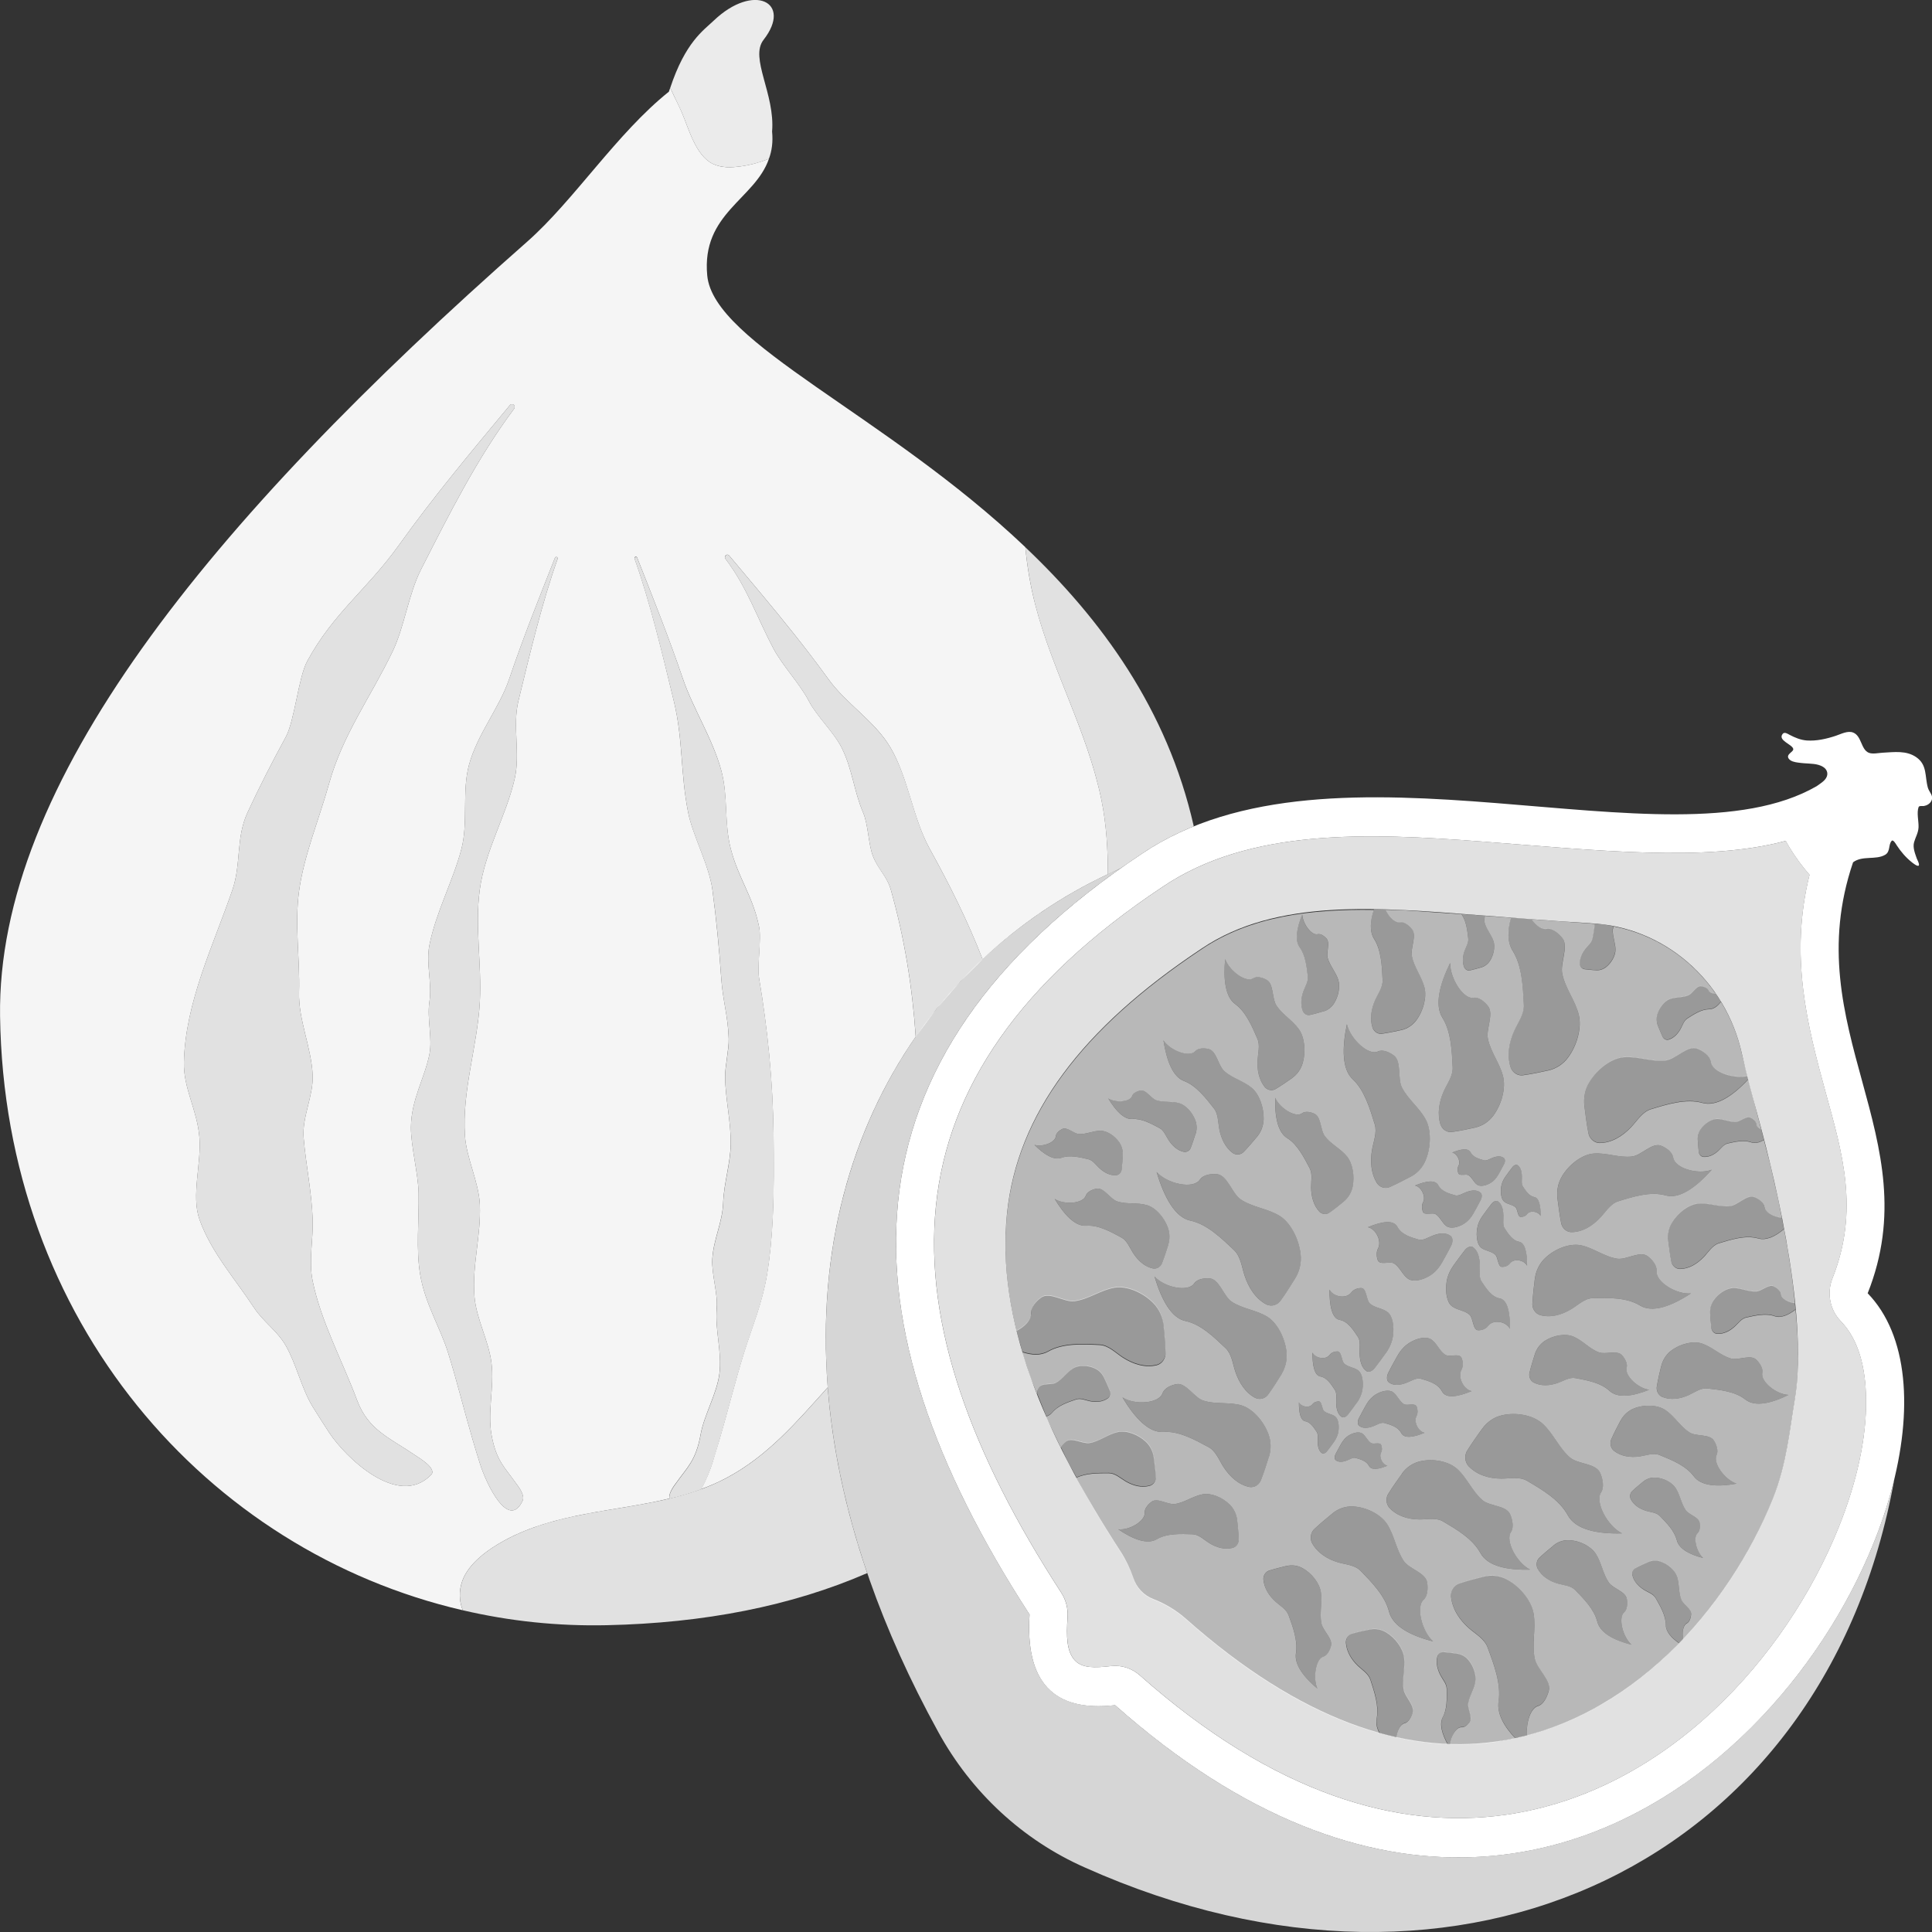 <svg viewBox="0 0 300 300" xmlns="http://www.w3.org/2000/svg"><rect x="0" y="0" width="300" height="300" fill="#333333" stroke="none"/><g fill="#fff" fill-rule="evenodd"><path d="m 173.99 134.84 c -44.78 31.68 -42.95 71.43 -14.12 115.85 -.68 10.32 3.58 15.19 13.28 14.08 61.15 54.24 111.76 3.4 121.02 -35.19 -10.64 59.52 -67.06 86.66 -125.72 60.4 -9.64 -4.26 -17.65 -11.68 -22.8 -21.12 -35.3 -64.19 -12.45 -116.16 28.35 -134.02 z" opacity=".8"/><path d="m 277.28 130.56 c .23 .43 .47 .85 .73 1.27 .9 1.45 1.95 2.84 2.97 4.01 -3.14 12.64 -.35 23.38 2.54 33.92 2.52 9.17 5.24 18.15 1.02 28.74 -.91 2.28 -.4 4.91 1.29 6.65 2.78 2.87 3.87 7.19 3.93 12.15 .08 6.01 -1.45 12.89 -4.25 19.86 -8.08 20.13 -26.79 41.09 -51.71 44.64 -16.72 2.38 -36.05 -3.25 -56.8 -21.65 -1.25 -1.11 -2.88 -1.63 -4.51 -1.44 -2.53 .29 -4.45 .34 -5.6 -.9 -1.27 -1.38 -1.32 -3.69 -1.12 -6.69 .09 -1.35 -.26 -2.7 -.99 -3.82 -13.86 -21.35 -21.36 -41.45 -19.45 -60.07 1.87 -18.27 13 -34.77 35.19 -49.52 .01 -.01 .02 -.01 .03 -.02 13.49 -9.1 31.85 -8.36 49.55 -7.02 17.63 1.34 34.73 3.26 47.18 -.1 z m 4.78 -8.46 c .2 -.14 .39 -.27 .58 -.41 .25 -.18 .5 -.37 .71 -.6 .62 -.68 .51 -1.55 -.28 -2.02 -.87 -.52 -1.92 -.47 -2.89 -.55 -.34 -.03 -.68 -.06 -1.02 -.11 -.47 -.07 -1.11 -.18 -1.41 -.61 -.49 -.71 .83 -1.05 .7 -1.53 -.2 -.72 -2.44 -1.3 -1.64 -2.31 .28 -.36 .77 -.02 1.07 .14 .83 .44 1.73 .81 2.67 .88 1.5 .11 3.07 -.25 4.49 -.72 .8 -.26 1.88 -.86 2.74 -.5 1.3 .54 1.18 2.6 2.38 3.12 .6 .26 1.56 .03 2.19 0 1.77 -.09 3.66 -.38 5.21 .7 1.73 1.2 1.3 2.96 1.8 4.74 .21 .73 .97 1.25 .52 2.08 -.23 .43 -.69 .68 -1.15 .76 -.19 .03 -.73 -.08 -.81 .16 -.33 .9 .03 2.2 -.01 3.14 -.04 .88 -.46 1.5 -.69 2.31 -.24 .84 .15 1.77 .42 2.55 .08 .22 .43 .81 .32 1.05 -.14 .31 -1.02 -.42 -1.12 -.5 -.93 -.75 -1.66 -1.61 -2.32 -2.61 -.07 -.11 -.53 -.93 -.76 -.71 -.57 .54 -.18 1.68 -1.03 2.18 -1.47 .86 -3.54 .07 -4.99 1.17 -8.8 25.9 11.89 42.74 2.27 66.92 25.14 25.96 -36.83 134.94 -116.86 63.96 -9.7 1.12 -13.96 -3.75 -13.28 -14.08 -29.53 -45.5 -30.73 -86.1 17.45 -118.14 29.91 -20.17 81.83 2.7 104.73 -10.46 z"/><path d="m 205.53 157.04 c .66 -.19 1.23 -.63 1.61 -1.23 .7 -1.09 1 -2.62 .66 -3.68 -.39 -1.21 -1.29 -2.15 -1.64 -3.38 -.24 -.87 .41 -2.33 -.18 -3.01 -.35 -.4 -.92 -.8 -1.4 -.68 -.91 .24 -2.29 -1.6 -2.37 -3.06 -.84 2.07 -1.2 4.01 -.38 5.12 .88 1.21 1.07 2.98 1.25 4.5 .09 .79 -.4 1.54 -.66 2.24 -.39 1.04 -.5 2.16 -.11 3.15 .21 .47 .7 .71 1.17 .57 .63 -.13 1.5 -.39 2.03 -.55 z m -4.88 10.34 c .8 -.56 1.38 -1.4 1.65 -2.37 .49 -1.76 .28 -3.93 -.6 -5.18 -1 -1.43 -2.58 -2.27 -3.52 -3.74 -.67 -1.04 -.39 -3.28 -1.45 -3.91 -.62 -.37 -1.54 -.65 -2.12 -.27 -1.11 .73 -3.68 -1.09 -4.37 -2.98 -.29 3.12 .02 5.86 1.55 6.97 1.66 1.2 2.62 3.47 3.46 5.4 .44 1.01 .09 2.22 .03 3.27 -.1 1.55 .2 3.1 1.12 4.23 .46 .53 1.22 .63 1.79 .23 .78 -.46 1.83 -1.2 2.48 -1.65 z m 28.4 7.7 c 1.12 -.24 2.13 -.9 2.84 -1.86 1.28 -1.73 1.96 -4.26 1.51 -6.07 -.51 -2.07 -1.92 -3.76 -2.36 -5.86 -.31 -1.48 .95 -3.85 .03 -5.05 -.54 -.71 -1.45 -1.46 -2.26 -1.31 -1.55 .28 -3.65 -2.97 -3.63 -5.41 -1.64 3.35 -2.44 6.55 -1.2 8.52 1.35 2.13 1.46 5.13 1.59 7.68 .07 1.33 -.83 2.52 -1.35 3.66 -.76 1.69 -1.08 3.56 -.53 5.26 .3 .81 1.1 1.28 1.9 1.11 1.06 -.14 2.55 -.46 3.46 -.66 z m -43.39 .98 c .22 -.69 .2 -1.44 -.06 -2.12 -.46 -1.22 -1.48 -2.35 -2.5 -2.64 -1.16 -.34 -2.4 -.07 -3.55 -.45 -.81 -.27 -1.59 -1.67 -2.44 -1.52 -.5 .09 -1.14 .36 -1.31 .85 -.32 .93 -2.53 1.12 -3.71 .38 1.14 1.9 2.45 3.3 3.77 3.2 1.44 -.1 2.92 .73 4.2 1.41 .67 .36 .97 1.21 1.38 1.83 .59 .92 1.4 1.66 2.39 1.86 .48 .08 .95 -.22 1.1 -.71 .25 -.63 .54 -1.54 .71 -2.1 z m 9.54 .45 c .63 -.76 .99 -1.73 1.02 -2.74 .04 -1.83 -.69 -3.87 -1.84 -4.84 -1.31 -1.11 -3.04 -1.48 -4.31 -2.65 -.9 -.82 -1.17 -3.06 -2.35 -3.38 -.69 -.18 -1.65 -.2 -2.12 .33 -.9 1.01 -3.82 -.04 -4.94 -1.68 .48 3.1 1.44 5.65 3.19 6.3 1.89 .71 3.37 2.63 4.65 4.26 .67 .85 .63 2.12 .82 3.15 .28 1.53 .95 2.94 2.11 3.78 .58 .38 1.33 .27 1.78 -.27 .64 -.66 1.48 -1.66 1.99 -2.27 z m -20.85 2.86 c .04 -.7 -.15 -1.4 -.54 -1.97 -.7 -1.03 -1.9 -1.81 -2.9 -1.82 -1.14 -.01 -2.22 .57 -3.36 .51 -.81 -.04 -1.84 -1.15 -2.59 -.79 -.44 .21 -.96 .64 -1.01 1.14 -.08 .96 -2.06 1.71 -3.32 1.33 1.48 1.49 3.01 2.45 4.2 2.01 1.3 -.47 2.85 -.08 4.18 .23 .7 .16 1.17 .88 1.69 1.36 .76 .71 1.67 1.19 2.63 1.12 .46 -.05 .82 -.46 .85 -.96 .08 -.65 .14 -1.58 .17 -2.15 z m 58.3 3.04 c -.29 .52 -.68 .95 -1.11 1.22 -.78 .5 -1.69 .66 -2.16 .33 -.54 -.37 -.8 -1.14 -1.36 -1.48 -.4 -.24 -1.37 .2 -1.57 -.31 -.12 -.3 -.18 -.78 .03 -1.15 .38 -.71 -.22 -1.91 -.98 -2.05 1.35 -.56 2.49 -.74 2.86 -.03 .4 .77 1.31 1.01 2.07 1.23 .4 .12 .94 -.23 1.39 -.41 .67 -.25 1.3 -.29 1.73 .08 .2 .19 .19 .6 -.02 .96 -.25 .49 -.63 1.17 -.86 1.59 z m -13.54 .27 c 1.03 -.54 1.84 -1.46 2.29 -2.58 .82 -2.03 .86 -4.65 -.02 -6.28 -1 -1.86 -2.77 -3.11 -3.71 -5.01 -.66 -1.35 -.02 -3.98 -1.2 -4.89 -.69 -.53 -1.76 -1.01 -2.5 -.65 -1.42 .7 -4.25 -1.86 -4.82 -4.23 -.77 3.69 -.77 7 .91 8.56 1.82 1.69 2.66 4.55 3.41 6.98 .39 1.27 -.19 2.66 -.41 3.91 -.32 1.84 -.18 3.73 .76 5.23 .48 .7 1.37 .94 2.1 .55 .99 -.43 2.35 -1.15 3.18 -1.59 z m -10.43 3.86 c .69 -.57 1.17 -1.37 1.36 -2.28 .33 -1.64 0 -3.6 -.87 -4.68 -1 -1.23 -2.5 -1.89 -3.45 -3.16 -.68 -.91 -.56 -2.97 -1.57 -3.46 -.59 -.29 -1.45 -.48 -1.96 -.09 -.97 .74 -3.43 -.73 -4.18 -2.41 -.07 2.87 .39 5.35 1.85 6.25 1.59 .98 2.61 2.98 3.5 4.68 .47 .89 .22 2.02 .23 2.98 .01 1.42 .38 2.81 1.29 3.78 .46 .45 1.15 .49 1.64 .08 .68 -.47 1.6 -1.22 2.16 -1.68 z m 25.08 -3.83 c -.34 .48 -.57 1.03 -.66 1.57 -.15 .97 .03 1.95 .48 2.32 .51 .42 1.26 .41 1.75 .87 .35 .32 .31 1.47 .81 1.49 .3 .01 .73 -.09 .98 -.43 .48 -.64 1.72 -.45 2.11 .28 .01 -1.57 -.24 -2.8 -.98 -2.93 -.8 -.14 -1.33 -.97 -1.79 -1.67 -.24 -.37 -.13 -1.04 -.14 -1.56 -.02 -.77 -.21 -1.43 -.68 -1.73 -.23 -.13 -.58 .02 -.82 .36 -.34 .42 -.79 1.05 -1.06 1.44 z m -4.97 5.73 c -.37 .65 -.87 1.2 -1.41 1.55 -.99 .63 -2.14 .83 -2.74 .42 -.69 -.47 -1.01 -1.45 -1.72 -1.88 -.51 -.3 -1.74 .26 -1.98 -.39 -.15 -.38 -.22 -.98 .03 -1.45 .48 -.9 -.28 -2.42 -1.25 -2.6 1.71 -.71 3.15 -.94 3.62 -.04 .51 .97 1.65 1.28 2.62 1.56 .51 .15 1.19 -.3 1.76 -.51 .84 -.32 1.65 -.36 2.19 .1 .25 .24 .24 .76 -.03 1.22 -.31 .62 -.79 1.49 -1.09 2.01 z m 13.05 -2.36 c -.15 -1.21 .11 -2.44 .73 -3.46 1.12 -1.86 3.14 -3.36 4.9 -3.5 2.01 -.16 3.97 .71 5.97 .46 1.42 -.17 3.11 -2.21 4.48 -1.68 .8 .31 1.77 .98 1.9 1.85 .25 1.65 3.83 2.71 5.99 1.88 -2.44 2.75 -5.02 4.6 -7.17 3.99 -2.33 -.66 -5.03 .2 -7.34 .91 -1.21 .37 -1.97 1.66 -2.81 2.55 -1.25 1.32 -2.8 2.25 -4.5 2.25 -.82 -.03 -1.49 -.69 -1.6 -1.55 -.22 -1.11 -.42 -2.72 -.55 -3.7 z m -11.64 2.73 c -.43 .6 -.73 1.31 -.83 1.98 -.19 1.23 .04 2.47 .6 2.94 .65 .53 1.6 .52 2.22 1.1 .44 .41 .39 1.86 1.03 1.89 .38 .02 .92 -.12 1.24 -.54 .6 -.81 2.17 -.57 2.67 .35 .01 -1.99 -.31 -3.54 -1.24 -3.71 -1.02 -.18 -1.68 -1.23 -2.26 -2.12 -.31 -.46 -.16 -1.31 -.18 -1.97 -.02 -.97 -.27 -1.81 -.86 -2.19 -.29 -.17 -.74 .03 -1.04 .46 -.43 .54 -1 1.33 -1.35 1.82 z m -48.8 4.5 c .28 -.9 .26 -1.87 -.07 -2.75 -.6 -1.59 -1.92 -3.05 -3.24 -3.43 -1.5 -.44 -3.12 -.08 -4.61 -.58 -1.06 -.35 -2.06 -2.17 -3.18 -1.98 -.65 .11 -1.48 .47 -1.7 1.11 -.42 1.21 -3.29 1.46 -4.82 .49 1.48 2.47 3.18 4.29 4.91 4.16 1.87 -.14 3.8 .94 5.46 1.84 .87 .47 1.27 1.57 1.79 2.38 .77 1.2 1.82 2.15 3.11 2.42 .63 .1 1.23 -.29 1.43 -.93 .32 -.81 .7 -2 .93 -2.73 z m 42.5 2.76 c -.46 .83 -1.1 1.52 -1.79 1.96 -1.25 .8 -2.71 1.06 -3.47 .53 -.87 -.6 -1.28 -1.84 -2.18 -2.38 -.64 -.38 -2.2 .33 -2.51 -.49 -.19 -.48 -.28 -1.25 .04 -1.84 .61 -1.14 -.36 -3.06 -1.58 -3.29 2.16 -.9 3.99 -1.19 4.59 -.05 .65 1.23 2.1 1.62 3.32 1.98 .64 .19 1.5 -.38 2.23 -.65 1.07 -.41 2.09 -.46 2.77 .13 .31 .31 .3 .96 -.03 1.55 -.39 .79 -1.01 1.88 -1.38 2.55 z m -22.78 2.43 c .69 -1.11 .99 -2.44 .84 -3.77 -.27 -2.39 -1.58 -4.89 -3.24 -5.92 -1.9 -1.17 -4.21 -1.32 -6.07 -2.57 -1.31 -.89 -2.06 -3.74 -3.64 -3.91 -.93 -.1 -2.17 .07 -2.69 .85 -.99 1.49 -4.96 .72 -6.72 -1.19 1.17 3.93 2.87 7.05 5.25 7.55 2.58 .54 4.84 2.75 6.79 4.6 1.02 .97 1.19 2.62 1.62 3.93 .64 1.93 1.75 3.63 3.4 4.49 .82 .38 1.77 .08 2.27 -.71 .72 -.98 1.63 -2.45 2.19 -3.35 z m 37.22 .05 c .15 -1.21 .7 -2.32 1.54 -3.15 1.53 -1.49 3.85 -2.38 5.58 -2.04 1.98 .4 3.66 1.78 5.66 2.09 1.41 .22 3.54 -1.28 4.73 -.39 .7 .52 1.47 1.44 1.39 2.31 -.16 1.66 3.04 3.67 5.33 3.47 -3.02 1.98 -5.96 3.06 -7.9 1.88 -2.09 -1.28 -4.91 -1.19 -7.31 -1.15 -1.26 .02 -2.3 1.06 -3.34 1.69 -1.53 .93 -3.26 1.4 -4.89 .94 -.78 -.26 -1.28 -1.08 -1.17 -1.94 .06 -1.14 .25 -2.74 .37 -3.72 z m -12.66 -2.01 c -.55 .76 -.92 1.65 -1.05 2.51 -.24 1.56 .05 3.13 .77 3.73 .82 .68 2.03 .66 2.81 1.39 .56 .52 .49 2.36 1.31 2.39 .48 .02 1.17 -.15 1.57 -.69 .76 -1.02 2.76 -.72 3.38 .45 .02 -2.52 -.39 -4.49 -1.58 -4.7 -1.29 -.23 -2.13 -1.57 -2.87 -2.69 -.39 -.59 -.21 -1.66 -.23 -2.5 -.03 -1.23 -.34 -2.3 -1.09 -2.78 -.37 -.21 -.93 .03 -1.32 .58 -.54 .68 -1.26 1.69 -1.71 2.31 z m -10.44 13.49 c .55 -.76 .92 -1.65 1.05 -2.51 .24 -1.56 -.05 -3.13 -.77 -3.73 -.82 -.68 -2.03 -.66 -2.81 -1.39 -.56 -.52 -.49 -2.36 -1.31 -2.39 -.48 -.02 -1.17 .15 -1.57 .69 -.76 1.02 -2.76 .72 -3.38 -.45 -.02 2.52 .39 4.49 1.57 4.7 1.29 .23 2.13 1.57 2.87 2.69 .39 .59 .21 1.66 .23 2.5 .03 1.23 .34 2.3 1.09 2.78 .37 .21 .93 -.03 1.32 -.58 .54 -.68 1.26 -1.69 1.71 -2.31 z m 23.08 .28 c .28 -.88 .84 -1.63 1.58 -2.11 1.35 -.87 3.2 -1.18 4.44 -.65 1.42 .6 2.49 1.9 3.94 2.44 1.02 .39 2.82 -.4 3.59 .45 .45 .5 .9 1.3 .72 1.94 -.34 1.22 1.76 3.21 3.5 3.42 -2.53 1.01 -4.87 1.36 -6.15 .18 -1.39 -1.28 -3.5 -1.65 -5.3 -1.99 -.94 -.18 -1.86 .44 -2.72 .74 -1.27 .45 -2.62 .54 -3.78 -.06 -.55 -.31 -.81 -1 -.61 -1.63 .2 -.84 .56 -2.01 .79 -2.72 z m -21.3 .19 c .46 -.83 1.1 -1.52 1.79 -1.96 1.25 -.8 2.71 -1.06 3.47 -.53 .87 .6 1.28 1.84 2.18 2.38 .64 .38 2.2 -.33 2.51 .49 .19 .48 .28 1.25 -.04 1.84 -.61 1.14 .36 3.06 1.58 3.29 -2.16 .9 -3.99 1.19 -4.59 .05 -.65 -1.23 -2.1 -1.62 -3.32 -1.98 -.64 -.19 -1.5 .38 -2.23 .65 -1.07 .41 -2.09 .46 -2.77 -.13 -.31 -.31 -.3 -.96 .03 -1.55 .39 -.79 1.01 -1.88 1.38 -2.55 z m -18.02 2.85 c .63 -1.02 .9 -2.24 .77 -3.45 -.25 -2.19 -1.44 -4.48 -2.97 -5.43 -1.74 -1.08 -3.86 -1.21 -5.56 -2.36 -1.21 -.82 -1.89 -3.43 -3.34 -3.59 -.85 -.09 -2 .06 -2.47 .78 -.9 1.36 -4.55 .66 -6.16 -1.09 1.07 3.6 2.63 6.47 4.82 6.92 2.37 .49 4.44 2.52 6.23 4.22 .94 .89 1.09 2.41 1.49 3.6 .59 1.77 1.6 3.33 3.12 4.12 .75 .35 1.63 .08 2.08 -.65 .66 -.9 1.49 -2.25 2.01 -3.07 z m 58.95 -1.2 c .24 -.98 .79 -1.85 1.57 -2.43 1.4 -1.06 3.4 -1.56 4.79 -1.09 1.59 .54 2.86 1.85 4.47 2.32 1.14 .33 3.04 -.68 3.94 .18 .53 .51 1.08 1.34 .93 2.05 -.28 1.35 2.17 3.35 4.07 3.42 -2.68 1.32 -5.2 1.9 -6.69 .72 -1.61 -1.27 -3.94 -1.5 -5.92 -1.72 -1.04 -.11 -2 .63 -2.91 1.04 -1.35 .6 -2.82 .81 -4.12 .26 -.62 -.29 -.95 -1.02 -.79 -1.72 .15 -.93 .46 -2.23 .65 -3.03 z m -47.22 5.61 c .43 -.6 .73 -1.31 .83 -1.98 .19 -1.23 -.04 -2.47 -.6 -2.94 -.65 -.53 -1.6 -.52 -2.22 -1.1 -.44 -.41 -.39 -1.86 -1.03 -1.89 -.38 -.02 -.92 .12 -1.24 .54 -.6 .81 -2.17 .56 -2.67 -.36 -.01 1.99 .3 3.54 1.24 3.71 1.02 .18 1.68 1.24 2.26 2.12 .31 .46 .16 1.31 .18 1.97 .02 .97 .27 1.81 .86 2.19 .29 .17 .74 -.03 1.04 -.46 .43 -.54 1 -1.33 1.35 -1.82 z m 1.41 .37 c .37 -.65 .87 -1.2 1.41 -1.55 .99 -.63 2.14 -.83 2.74 -.42 .69 .47 1.01 1.45 1.72 1.88 .51 .3 1.74 -.26 1.98 .39 .15 .38 .22 .98 -.03 1.45 -.48 .9 .28 2.42 1.25 2.6 -1.71 .71 -3.15 .94 -3.62 .04 -.51 -.97 -1.65 -1.28 -2.62 -1.56 -.51 -.15 -1.19 .3 -1.76 .51 -.84 .32 -1.65 .36 -2.19 -.1 -.25 -.24 -.24 -.76 .03 -1.22 .31 -.62 .79 -1.49 1.09 -2.01 z m -4.97 5.73 c .34 -.48 .57 -1.03 .66 -1.57 .15 -.97 -.03 -1.95 -.48 -2.32 -.51 -.42 -1.26 -.41 -1.75 -.87 -.35 -.32 -.31 -1.47 -.81 -1.49 -.3 -.01 -.73 .1 -.98 .43 -.48 .64 -1.72 .45 -2.11 -.28 -.01 1.57 .24 2.8 .98 2.93 .8 .14 1.33 .97 1.79 1.67 .24 .37 .13 1.04 .14 1.56 .02 .77 .21 1.43 .68 1.73 .23 .13 .58 -.02 .82 -.36 .34 -.42 .79 -1.05 1.06 -1.44 z m 1.11 .29 c .29 -.51 .68 -.95 1.11 -1.22 .78 -.5 1.69 -.66 2.16 -.33 .54 .37 .8 1.14 1.36 1.48 .4 .24 1.37 -.2 1.57 .31 .12 .3 .18 .78 -.02 1.15 -.38 .71 .22 1.91 .98 2.05 -1.35 .56 -2.49 .74 -2.86 .03 -.4 -.77 -1.31 -1.01 -2.07 -1.23 -.4 -.12 -.94 .23 -1.39 .4 -.67 .25 -1.3 .29 -1.73 -.08 -.2 -.19 -.19 -.6 .02 -.96 .25 -.49 .63 -1.17 .86 -1.59 z m 43.35 -3.53 c .47 -.88 1.21 -1.56 2.1 -1.92 1.61 -.64 3.66 -.57 4.9 .27 1.41 .96 2.31 2.58 3.76 3.48 1.02 .64 3.1 .18 3.76 1.26 .39 .63 .72 1.59 .4 2.24 -.6 1.23 1.28 3.83 3.1 4.43 -2.91 .53 -5.49 .4 -6.64 -1.15 -1.25 -1.67 -3.44 -2.53 -5.3 -3.29 -.97 -.4 -2.08 .06 -3.07 .21 -1.45 .21 -2.92 .01 -4.05 -.89 -.53 -.46 -.67 -1.25 -.34 -1.88 .37 -.86 .99 -2.03 1.37 -2.75 z m -54.58 5.58 c .36 -1.16 .33 -2.41 -.1 -3.55 -.77 -2.05 -2.48 -3.93 -4.19 -4.43 -1.94 -.56 -4.02 -.1 -5.95 -.75 -1.36 -.46 -2.66 -2.8 -4.1 -2.55 -.84 .15 -1.91 .61 -2.19 1.43 -.54 1.57 -4.24 1.89 -6.22 .64 1.91 3.19 4.11 5.52 6.33 5.36 2.41 -.18 4.9 1.21 7.04 2.36 1.12 .6 1.64 2.02 2.31 3.07 1 1.54 2.36 2.77 4.02 3.12 .81 .13 1.59 -.37 1.85 -1.2 .42 -1.05 .9 -2.58 1.19 -3.52 z m 33.13 -4.37 c .76 -1.06 1.85 -1.79 3.07 -2.07 2.21 -.51 4.85 -.01 6.31 1.33 1.66 1.52 2.55 3.81 4.27 5.26 1.22 1.03 4 .85 4.66 2.39 .39 .9 .65 2.21 .13 2.99 -1 1.48 .98 5.23 3.25 6.37 -3.87 .11 -7.2 -.58 -8.42 -2.82 -1.32 -2.42 -4.02 -3.98 -6.31 -5.33 -1.2 -.71 -2.72 -.34 -4.02 -.35 -1.92 -.01 -3.79 -.57 -5.1 -1.96 -.61 -.7 -.65 -1.76 -.11 -2.51 .64 -1.04 1.64 -2.44 2.26 -3.3 z m -38.07 14.24 c -.1 -.92 -.5 -1.78 -1.13 -2.41 -1.15 -1.15 -2.9 -1.87 -4.22 -1.63 -1.51 .27 -2.81 1.3 -4.33 1.51 -1.08 .15 -2.68 -1.02 -3.59 -.36 -.54 .39 -1.14 1.07 -1.09 1.73 .1 1.26 -2.36 2.75 -4.1 2.56 2.27 1.55 4.5 2.41 5.98 1.54 1.61 -.94 3.75 -.83 5.57 -.77 .95 .03 1.74 .84 2.52 1.33 1.15 .73 2.46 1.11 3.71 .78 .6 -.18 .99 -.8 .92 -1.46 -.03 -.87 -.16 -2.09 -.24 -2.83 z m 63.04 -6 c .54 -.44 1.21 -.67 1.9 -.63 1.24 .06 2.57 .72 3.16 1.65 .68 1.05 .84 2.39 1.56 3.42 .51 .73 2 1.05 2.15 1.96 .09 .54 .05 1.27 -.33 1.6 -.72 .63 -.17 2.91 .87 3.85 -2.06 -.52 -3.73 -1.39 -4.08 -2.75 -.38 -1.48 -1.6 -2.7 -2.63 -3.76 -.54 -.55 -1.39 -.59 -2.08 -.79 -1.01 -.3 -1.93 -.87 -2.43 -1.8 -.23 -.46 -.11 -1.03 .27 -1.34 .47 -.45 1.19 -1.04 1.63 -1.4 z m -37.45 -1.26 c .7 -.97 1.7 -1.64 2.82 -1.9 2.03 -.47 4.45 -.01 5.79 1.22 1.52 1.4 2.33 3.49 3.91 4.83 1.12 .95 3.66 .78 4.28 2.19 .36 .83 .6 2.03 .12 2.74 -.92 1.35 .9 4.79 2.98 5.84 -3.55 .1 -6.6 -.53 -7.72 -2.58 -1.21 -2.22 -3.69 -3.65 -5.78 -4.89 -1.1 -.65 -2.49 -.31 -3.68 -.32 -1.76 -.01 -3.48 -.53 -4.67 -1.8 -.56 -.64 -.6 -1.61 -.1 -2.3 .58 -.95 1.51 -2.24 2.07 -3.02 z m -10.77 6.17 c .91 -.74 2.04 -1.12 3.18 -1.06 2.07 .11 4.3 1.22 5.3 2.77 1.13 1.77 1.41 4.01 2.6 5.74 .85 1.22 3.35 1.77 3.6 3.29 .15 .9 .08 2.12 -.55 2.68 -1.21 1.06 -.29 4.88 1.46 6.47 -3.45 -.88 -6.25 -2.33 -6.83 -4.62 -.63 -2.48 -2.68 -4.54 -4.4 -6.32 -.9 -.93 -2.33 -.99 -3.48 -1.32 -1.7 -.5 -3.23 -1.47 -4.08 -3.02 -.38 -.77 -.19 -1.72 .46 -2.25 .8 -.76 2 -1.75 2.74 -2.35 z m 34.3 5 c .71 -.58 1.58 -.87 2.47 -.82 1.61 .08 3.34 .94 4.11 2.14 .88 1.37 1.09 3.11 2.02 4.45 .66 .95 2.6 1.37 2.79 2.55 .11 .7 .07 1.65 -.43 2.08 -.94 .82 -.22 3.78 1.14 5.01 -2.68 -.68 -4.84 -1.8 -5.3 -3.58 -.49 -1.92 -2.08 -3.52 -3.41 -4.89 -.7 -.72 -1.81 -.76 -2.7 -1.02 -1.32 -.38 -2.51 -1.13 -3.16 -2.34 -.3 -.6 -.15 -1.33 .36 -1.75 .62 -.59 1.55 -1.36 2.12 -1.82 z m -41.45 3.19 c .85 -.2 1.74 -.08 2.51 .35 1.4 .78 2.6 2.3 2.82 3.71 .25 1.61 -.24 3.25 .08 4.85 .22 1.13 1.78 2.36 1.49 3.5 -.17 .67 -.58 1.49 -1.19 1.66 -1.15 .32 -1.67 3.27 -.93 4.96 -2.12 -1.78 -3.61 -3.74 -3.32 -5.51 .31 -1.93 -.48 -4.04 -1.14 -5.86 -.34 -.95 -1.31 -1.47 -2.01 -2.1 -1.02 -.92 -1.79 -2.11 -1.91 -3.48 -.03 -.66 .39 -1.25 .99 -1.4 .78 -.25 1.91 -.52 2.59 -.69 z m 13.58 -101.95 c -.61 1.8 -.71 3.43 .01 4.56 1.12 1.77 1.22 4.26 1.32 6.38 .06 1.11 -.69 2.09 -1.12 3.05 -.63 1.4 -.9 2.96 -.44 4.37 .25 .68 .91 1.06 1.58 .92 .88 -.12 2.12 -.39 2.87 -.55 .93 -.2 1.77 -.75 2.36 -1.55 1.07 -1.44 1.63 -3.54 1.26 -5.05 -.43 -1.72 -1.6 -3.13 -1.96 -4.87 -.26 -1.23 .79 -3.2 .02 -4.2 -.45 -.59 -1.21 -1.21 -1.88 -1.09 -.76 .14 -1.68 -.74 -2.26 -1.93 l 2.72 .07 9.1 .62 .01 .03 c .73 1 .89 2.47 1.04 3.73 .08 .66 -.33 1.27 -.54 1.86 -.32 .86 -.42 1.8 -.09 2.62 .17 .39 .58 .59 .97 .47 .52 -.11 1.24 -.32 1.69 -.45 .55 -.16 1.02 -.53 1.34 -1.02 .58 -.9 .83 -2.17 .55 -3.05 -.32 -1 -1.07 -1.79 -1.36 -2.8 -.09 -.31 -.04 -.72 .01 -1.13 l 4.08 .29 c -.58 2.01 -.58 3.81 .24 5.12 1.47 2.33 1.59 5.59 1.74 8.37 .08 1.46 -.91 2.75 -1.47 4 -.83 1.84 -1.18 3.88 -.58 5.74 .32 .89 1.2 1.4 2.07 1.21 1.16 -.15 2.78 -.5 3.77 -.72 1.23 -.27 2.32 -.98 3.09 -2.03 1.4 -1.89 2.14 -4.64 1.65 -6.62 -.56 -2.26 -2.1 -4.1 -2.57 -6.39 -.34 -1.62 1.03 -4.2 .03 -5.51 -.59 -.77 -1.58 -1.59 -2.46 -1.43 -.76 .14 -1.64 -.5 -2.36 -1.5 l 9.2 .66 .62 .05 c -.02 .76 -.18 1.54 -.32 2.25 -.13 .65 -.7 1.09 -1.08 1.57 -.57 .7 -.94 1.55 -.89 2.44 .04 .43 .37 .76 .77 .79 .52 .08 1.27 .13 1.73 .16 .57 .04 1.12 -.14 1.58 -.5 .82 -.65 1.45 -1.76 1.45 -2.69 0 -1.06 -.47 -2.06 -.42 -3.12 l .13 -.5 c 6.47 1.24 12.13 5.05 15.86 10.46 -.55 -.02 -1.01 -.21 -1.16 -.55 -.17 -.39 -.71 -.58 -1.13 -.62 -.72 -.07 -1.28 1.13 -1.94 1.41 -.93 .39 -1.97 .24 -2.91 .59 -.82 .31 -1.61 1.3 -1.92 2.34 -.17 .57 -.15 1.2 .07 1.75 .18 .45 .47 1.19 .71 1.69 .16 .4 .56 .62 .95 .52 .81 -.23 1.44 -.89 1.88 -1.69 .3 -.54 .5 -1.26 1.04 -1.6 1.02 -.65 2.2 -1.43 3.39 -1.43 .66 0 1.28 -.44 1.83 -1.16 1.49 2.44 2.61 5.17 3.25 8.1 l .88 3.45 c -2.35 .44 -5.48 -.65 -5.73 -2.26 -.14 -.94 -1.2 -1.67 -2.08 -2.01 -1.49 -.58 -3.33 1.64 -4.88 1.83 -2.18 .27 -4.33 -.68 -6.51 -.5 -1.92 .15 -4.12 1.8 -5.34 3.82 -.68 1.12 -.96 2.46 -.79 3.78 .13 1.07 .35 2.82 .59 4.03 .12 .94 .86 1.66 1.75 1.69 1.84 -.01 3.54 -1.02 4.9 -2.46 .93 -.97 1.75 -2.38 3.07 -2.78 2.52 -.76 5.46 -1.7 8 -.99 2.16 .61 4.71 -1.05 7.14 -3.67 l 1.36 5.31 .64 2.47 c -.44 -.19 -.75 -.5 -.78 -.84 -.04 -.43 -.49 -.8 -.88 -.98 -.66 -.31 -1.56 .63 -2.26 .66 -1 .05 -1.94 -.46 -2.93 -.45 -.87 0 -1.92 .67 -2.53 1.55 -.34 .48 -.51 1.08 -.47 1.68 .03 .49 .08 1.29 .15 1.84 .03 .43 .34 .78 .74 .82 .83 .06 1.63 -.34 2.29 -.94 .45 -.41 .86 -1.02 1.47 -1.15 1.16 -.26 2.52 -.58 3.65 -.17 .59 .21 1.27 .05 1.97 -.38 l .98 3.78 c .42 1.85 .84 3.7 1.26 5.55 l .54 2.76 c -1.34 -.15 -2.57 -.82 -2.7 -1.68 -.11 -.72 -.91 -1.27 -1.58 -1.53 -1.14 -.44 -2.54 1.25 -3.72 1.39 -1.67 .2 -3.3 -.52 -4.96 -.38 -1.46 .12 -3.14 1.37 -4.07 2.91 -.52 .85 -.73 1.87 -.6 2.88 .1 .81 .27 2.15 .45 3.07 .09 .72 .65 1.26 1.33 1.29 1.41 0 2.7 -.78 3.74 -1.87 .71 -.74 1.34 -1.82 2.34 -2.12 1.92 -.58 4.16 -1.3 6.1 -.75 1.23 .35 2.63 -.27 4.02 -1.46 .71 3.72 1.33 7.65 1.68 11.51 -1.09 -.13 -2.16 -.73 -2.22 -1.43 -.05 -.52 -.59 -.96 -1.06 -1.18 -.79 -.38 -1.88 .76 -2.73 .8 -1.2 .06 -2.34 -.55 -3.53 -.54 -1.05 .01 -2.31 .81 -3.05 1.87 -.41 .58 -.61 1.3 -.57 2.03 .03 .59 .09 1.55 .18 2.22 .03 .52 .41 .94 .89 .99 1.01 .07 1.97 -.41 2.76 -1.14 .54 -.49 1.04 -1.23 1.78 -1.39 1.4 -.31 3.04 -.7 4.4 -.21 .94 .34 2.08 -.13 3.25 -1.02 .52 5.12 .57 10.06 -.13 14.14 -.79 4.58 -1.24 9.93 -3.4 15.32 -3.01 7.51 -7.74 15.22 -13.91 21.72 -.21 -1.05 -.02 -2.19 .55 -2.46 .43 -.21 .64 -.87 .68 -1.39 .08 -.88 -1.24 -1.55 -1.55 -2.35 -.43 -1.13 -.27 -2.4 -.65 -3.55 -.34 -1 -1.43 -1.95 -2.57 -2.32 -.63 -.21 -1.31 -.17 -1.92 .1 -.5 .22 -1.31 .58 -1.86 .88 -.44 .19 -.68 .69 -.57 1.17 .25 .98 .98 1.75 1.85 2.28 .59 .36 1.39 .61 1.76 1.25 .71 1.24 1.56 2.68 1.57 4.13 0 1.06 .84 2.04 2.08 2.89 -6.45 6.66 -14.44 11.96 -23.66 14.33 -.1 -2.1 .59 -4.26 1.74 -4.59 .86 -.25 1.44 -1.44 1.68 -2.4 .4 -1.64 -1.86 -3.37 -2.19 -4.99 -.47 -2.29 .21 -4.65 -.17 -6.95 -.33 -2.02 -2.09 -4.19 -4.1 -5.28 -1.11 -.61 -2.39 -.77 -3.61 -.47 -.99 .25 -2.6 .65 -3.71 1.03 -.87 .22 -1.46 1.07 -1.41 2.02 .19 1.95 1.3 3.65 2.78 4.95 1 .89 2.4 1.62 2.9 2.98 .96 2.59 2.13 5.61 1.71 8.38 -.28 1.86 .79 3.85 2.6 5.75 l -3.01 .57 c -2.32 .33 -4.7 .46 -7.13 .37 .1 -1.3 1.02 -2.74 1.8 -2.66 .47 .05 .96 -.41 1.25 -.83 .48 -.72 -.34 -2.01 -.23 -2.86 .16 -1.2 .91 -2.22 1.11 -3.41 .18 -1.05 -.31 -2.45 -1.12 -3.38 -.45 -.52 -1.05 -.85 -1.71 -.94 -.53 -.08 -1.4 -.2 -2.02 -.24 -.47 -.07 -.91 .23 -1.05 .7 -.25 .99 .02 2.03 .52 2.96 .34 .63 .91 1.26 .93 2.02 .03 1.45 .09 3.15 -.6 4.41 -.57 1.05 -.14 2.59 .75 4.22 -2.61 -.1 -5.27 -.44 -7.98 -1.06 .17 -1.12 .64 -2.06 1.28 -2.21 .62 -.15 1.07 -.97 1.26 -1.65 .33 -1.15 -1.22 -2.46 -1.41 -3.62 -.26 -1.64 .28 -3.3 .08 -4.94 -.18 -1.45 -1.36 -3.04 -2.76 -3.89 -.77 -.47 -1.68 -.63 -2.55 -.45 -.71 .14 -1.86 .38 -2.66 .61 -.62 .13 -1.07 .71 -1.06 1.39 .08 1.39 .82 2.63 1.83 3.61 .69 .66 1.66 1.23 1.98 2.21 .61 1.87 1.35 4.06 .97 6.01 -.14 .74 .02 1.52 .45 2.29 -9.41 -2.6 -19.46 -8.28 -30.01 -17.64 -1.53 -1.36 -3.27 -2.41 -5.12 -3.13 -1.48 -.55 -2.63 -1.77 -3.13 -3.31 -.49 -1.43 -1.15 -2.81 -1.98 -4.09 -2.52 -3.88 -4.83 -7.71 -6.84 -11.51 1.51 -.74 3.4 -.71 5.04 -.71 .97 0 1.8 .79 2.61 1.27 1.2 .7 2.54 1.04 3.8 .66 .6 -.21 .98 -.85 .89 -1.52 -.06 -.88 -.23 -2.12 -.33 -2.88 -.13 -.94 -.57 -1.79 -1.23 -2.42 -1.21 -1.13 -3.01 -1.8 -4.35 -1.5 -1.53 .33 -2.82 1.43 -4.36 1.7 -1.09 .19 -2.76 -.94 -3.67 -.24 -.3 .24 -.62 .57 -.82 .94 l -2.08 -4.32 -.2 -.5 c .39 -.11 .71 -.32 .95 -.61 .9 -1.1 2.42 -1.6 3.72 -2.04 .68 -.23 1.43 .13 2.1 .27 .99 .21 2 .13 2.8 -.44 .38 -.29 .49 -.83 .28 -1.28 -.24 -.61 -.63 -1.44 -.87 -1.95 -.3 -.63 -.79 -1.13 -1.4 -1.41 -1.09 -.51 -2.5 -.55 -3.37 -.02 -.99 .6 -1.65 1.68 -2.67 2.24 -.72 .4 -2.13 -.01 -2.61 .71 -.19 .28 -.36 .66 -.34 1.03 l -1.03 -2.59 c -.36 -1.09 -.72 -2.17 -1.08 -3.26 l -.18 -.64 c 1.52 .51 2.9 .54 4.01 -.09 2.32 -1.33 5.38 -1.14 8 -1.02 1.37 .06 2.48 1.23 3.59 1.95 1.64 1.06 3.51 1.63 5.31 1.18 .86 -.25 1.42 -1.13 1.33 -2.08 -.03 -1.24 -.2 -3 -.3 -4.07 -.13 -1.32 -.69 -2.56 -1.59 -3.48 -1.63 -1.67 -4.13 -2.72 -6.03 -2.4 -2.17 .37 -4.04 1.82 -6.23 2.1 -1.55 .2 -3.82 -1.51 -5.15 -.57 -.78 .55 -1.64 1.52 -1.58 2.47 .07 .97 -.92 2.02 -2.25 2.71 -1.53 -6.19 -2.08 -12.24 -1.48 -18.14 1.57 -15.34 11.53 -28.7 30.16 -41.09 l .09 -.06 c 7.55 -5.09 16.92 -6.24 26.74 -6.08 z" opacity=".65"/><path d="m 249.08 143.55 l -1.49 -.13 c -.02 .76 -.18 1.54 -.32 2.25 -.13 .65 -.7 1.09 -1.08 1.57 -.57 .7 -.94 1.55 -.89 2.44 .04 .43 .37 .76 .77 .79 .52 .08 1.27 .13 1.73 .16 .57 .04 1.12 -.14 1.58 -.5 .82 -.65 1.45 -1.76 1.45 -2.69 0 -1.06 -.47 -2.06 -.42 -3.12 l .13 -.5 -1.46 -.26 z m -19.79 -1.46 l -2.35 -.16 .01 .03 c .73 1 .89 2.47 1.04 3.73 .08 .66 -.33 1.27 -.54 1.86 -.32 .86 -.42 1.8 -.09 2.62 .17 .39 .58 .59 .97 .47 .52 -.11 1.24 -.32 1.69 -.45 .55 -.16 1.02 -.53 1.34 -1.02 .58 -.9 .83 -2.17 .55 -3.05 -.32 -1 -1.07 -1.79 -1.36 -2.8 -.09 -.31 -.04 -.72 .01 -1.13 l -1.26 -.09 z m -23.77 14.95 c .66 -.19 1.23 -.63 1.61 -1.23 .7 -1.09 1 -2.62 .66 -3.68 -.39 -1.21 -1.29 -2.15 -1.64 -3.38 -.24 -.87 .41 -2.33 -.18 -3.01 -.35 -.4 -.92 -.8 -1.4 -.68 -.91 .24 -2.29 -1.6 -2.37 -3.06 -.84 2.07 -1.2 4.01 -.38 5.12 .88 1.21 1.07 2.98 1.25 4.5 .09 .79 -.4 1.54 -.66 2.24 -.39 1.04 -.5 2.16 -.11 3.15 .21 .47 .7 .71 1.17 .57 .63 -.13 1.5 -.39 2.03 -.55 z m 7.84 -15.85 c -.61 1.8 -.71 3.43 .01 4.56 1.12 1.77 1.22 4.26 1.32 6.38 .06 1.11 -.69 2.09 -1.12 3.05 -.63 1.4 -.9 2.96 -.44 4.37 .25 .68 .91 1.06 1.58 .92 .88 -.12 2.12 -.39 2.87 -.55 .93 -.2 1.77 -.75 2.36 -1.55 1.07 -1.44 1.63 -3.54 1.26 -5.05 -.43 -1.72 -1.6 -3.13 -1.96 -4.87 -.26 -1.23 .79 -3.2 .02 -4.2 -.45 -.59 -1.21 -1.21 -1.88 -1.09 -.76 .14 -1.68 -.74 -2.26 -1.93 l -1.76 -.05 z m 53.86 14.33 c -.56 .72 -1.18 1.16 -1.83 1.16 -1.19 0 -2.38 .78 -3.39 1.43 -.53 .34 -.74 1.06 -1.04 1.6 -.44 .8 -1.07 1.46 -1.88 1.69 -.4 .1 -.8 -.12 -.95 -.52 -.24 -.5 -.53 -1.24 -.71 -1.69 -.22 -.56 -.24 -1.18 -.07 -1.75 .31 -1.04 1.09 -2.03 1.92 -2.34 .94 -.35 1.98 -.2 2.91 -.59 .66 -.28 1.22 -1.48 1.94 -1.41 .42 .04 .96 .23 1.13 .62 .15 .34 .61 .53 1.16 .55 l .82 1.25 z m -32.59 -13.05 c -.58 2.01 -.58 3.81 .24 5.12 1.47 2.33 1.59 5.59 1.74 8.37 .08 1.46 -.91 2.75 -1.47 4 -.83 1.84 -1.18 3.88 -.58 5.74 .32 .89 1.2 1.4 2.07 1.21 1.16 -.15 2.78 -.5 3.77 -.72 1.23 -.27 2.32 -.98 3.09 -2.03 1.4 -1.89 2.14 -4.64 1.65 -6.62 -.56 -2.26 -2.1 -4.1 -2.57 -6.39 -.34 -1.62 1.03 -4.2 .03 -5.51 -.59 -.77 -1.58 -1.59 -2.46 -1.43 -.76 .14 -1.64 -.5 -2.36 -1.5 l -3.14 -.23 z m -33.98 24.9 c .8 -.56 1.38 -1.4 1.65 -2.37 .49 -1.76 .28 -3.93 -.6 -5.18 -1 -1.43 -2.58 -2.27 -3.52 -3.74 -.67 -1.04 -.39 -3.28 -1.45 -3.91 -.62 -.37 -1.54 -.65 -2.12 -.27 -1.11 .73 -3.68 -1.09 -4.37 -2.98 -.29 3.12 .02 5.86 1.55 6.97 1.66 1.2 2.62 3.47 3.46 5.4 .44 1.01 .09 2.22 .03 3.27 -.1 1.55 .2 3.1 1.12 4.23 .46 .53 1.22 .63 1.79 .23 .78 -.46 1.83 -1.2 2.48 -1.65 z m 28.4 7.7 c 1.12 -.24 2.13 -.9 2.84 -1.86 1.28 -1.73 1.96 -4.26 1.51 -6.07 -.51 -2.07 -1.92 -3.76 -2.36 -5.86 -.31 -1.48 .95 -3.85 .03 -5.05 -.54 -.71 -1.45 -1.46 -2.26 -1.31 -1.55 .28 -3.65 -2.97 -3.63 -5.41 -1.64 3.35 -2.44 6.55 -1.2 8.52 1.35 2.13 1.46 5.13 1.59 7.68 .07 1.33 -.83 2.52 -1.35 3.66 -.76 1.69 -1.08 3.56 -.53 5.26 .3 .81 1.1 1.28 1.9 1.11 1.06 -.14 2.55 -.46 3.46 -.66 z m 42.43 -7.52 c -2.43 2.62 -4.98 4.27 -7.14 3.67 -2.54 -.72 -5.48 .22 -8 .99 -1.32 .4 -2.14 1.81 -3.07 2.78 -1.37 1.44 -3.06 2.45 -4.9 2.46 -.89 -.04 -1.63 -.75 -1.75 -1.69 -.24 -1.21 -.46 -2.96 -.59 -4.03 -.17 -1.32 .12 -2.66 .79 -3.78 1.22 -2.03 3.42 -3.67 5.34 -3.82 2.19 -.18 4.33 .77 6.51 .5 1.55 -.19 3.39 -2.41 4.88 -1.83 .88 .34 1.93 1.07 2.08 2.01 .25 1.61 3.38 2.7 5.73 2.26 z m -85.82 8.5 c .22 -.69 .2 -1.44 -.06 -2.12 -.46 -1.22 -1.48 -2.35 -2.5 -2.64 -1.16 -.34 -2.4 -.07 -3.55 -.45 -.81 -.27 -1.59 -1.67 -2.44 -1.52 -.5 .09 -1.14 .36 -1.31 .85 -.32 .93 -2.53 1.12 -3.71 .38 1.14 1.9 2.45 3.3 3.77 3.2 1.44 -.1 2.92 .73 4.2 1.41 .67 .36 .97 1.21 1.38 1.83 .59 .92 1.4 1.66 2.39 1.86 .48 .08 .95 -.22 1.1 -.71 .25 -.63 .54 -1.54 .71 -2.1 z m 9.54 .45 c .63 -.76 .99 -1.73 1.02 -2.74 .04 -1.83 -.69 -3.87 -1.84 -4.84 -1.31 -1.11 -3.04 -1.48 -4.31 -2.65 -.9 -.82 -1.17 -3.06 -2.35 -3.38 -.69 -.18 -1.65 -.2 -2.12 .33 -.9 1.01 -3.82 -.04 -4.94 -1.68 .48 3.1 1.44 5.65 3.19 6.3 1.89 .71 3.37 2.63 4.65 4.26 .67 .85 .63 2.12 .82 3.15 .28 1.53 .95 2.94 2.11 3.78 .58 .38 1.33 .27 1.78 -.27 .64 -.66 1.48 -1.66 1.99 -2.27 z m 78.7 .47 c -.7 .43 -1.39 .6 -1.97 .38 -1.13 -.41 -2.49 -.09 -3.65 .17 -.61 .14 -1.02 .75 -1.47 1.15 -.66 .6 -1.46 1 -2.29 .94 -.4 -.05 -.72 -.39 -.74 -.82 -.07 -.56 -.12 -1.36 -.15 -1.84 -.04 -.6 .13 -1.2 .47 -1.68 .61 -.88 1.66 -1.54 2.53 -1.55 .99 -.01 1.93 .5 2.93 .45 .71 -.03 1.61 -.98 2.26 -.66 .39 .18 .84 .55 .88 .98 .03 .34 .33 .64 .78 .84 l .42 1.63 z m -99.54 2.4 c .04 -.7 -.15 -1.4 -.54 -1.97 -.7 -1.03 -1.9 -1.81 -2.9 -1.82 -1.14 -.01 -2.22 .57 -3.36 .51 -.81 -.04 -1.84 -1.15 -2.59 -.79 -.44 .21 -.96 .64 -1.01 1.14 -.08 .96 -2.06 1.71 -3.32 1.33 1.48 1.49 3.01 2.45 4.2 2.01 1.3 -.47 2.85 -.08 4.18 .23 .7 .16 1.17 .88 1.69 1.36 .76 .71 1.67 1.19 2.63 1.12 .46 -.05 .82 -.46 .85 -.96 .08 -.65 .14 -1.58 .17 -2.15 z m 58.3 3.04 c -.29 .52 -.68 .95 -1.11 1.22 -.78 .5 -1.69 .66 -2.16 .33 -.54 -.37 -.8 -1.14 -1.36 -1.48 -.4 -.24 -1.37 .2 -1.57 -.31 -.12 -.3 -.18 -.78 .03 -1.15 .38 -.71 -.22 -1.91 -.98 -2.05 1.35 -.56 2.49 -.74 2.86 -.03 .4 .77 1.31 1.01 2.07 1.23 .4 .12 .94 -.23 1.39 -.41 .67 -.25 1.3 -.29 1.73 .08 .2 .19 .19 .6 -.02 .96 -.25 .49 -.63 1.17 -.86 1.59 z m -13.54 .27 c 1.03 -.54 1.84 -1.46 2.29 -2.58 .82 -2.03 .86 -4.65 -.02 -6.28 -1 -1.86 -2.77 -3.11 -3.71 -5.01 -.66 -1.35 -.02 -3.98 -1.2 -4.89 -.69 -.53 -1.76 -1.01 -2.5 -.65 -1.42 .7 -4.25 -1.86 -4.82 -4.23 -.77 3.69 -.77 7 .91 8.56 1.82 1.69 2.66 4.55 3.41 6.98 .39 1.27 -.19 2.66 -.41 3.91 -.32 1.84 -.18 3.73 .76 5.23 .48 .7 1.37 .94 2.1 .55 .99 -.43 2.35 -1.15 3.18 -1.59 z m -10.43 3.86 c .69 -.57 1.17 -1.37 1.36 -2.28 .33 -1.64 0 -3.6 -.87 -4.68 -1 -1.23 -2.5 -1.89 -3.45 -3.16 -.68 -.91 -.56 -2.97 -1.57 -3.46 -.59 -.29 -1.45 -.48 -1.96 -.09 -.97 .74 -3.43 -.73 -4.18 -2.41 -.07 2.87 .39 5.35 1.85 6.25 1.59 .98 2.61 2.98 3.5 4.68 .47 .89 .22 2.02 .23 2.98 .01 1.42 .38 2.81 1.29 3.78 .46 .45 1.15 .49 1.64 .08 .68 -.47 1.6 -1.22 2.16 -1.68 z m 25.08 -3.83 c -.34 .48 -.57 1.03 -.66 1.57 -.15 .97 .03 1.95 .48 2.32 .51 .42 1.26 .41 1.75 .87 .35 .32 .31 1.47 .81 1.49 .3 .01 .73 -.09 .98 -.43 .48 -.64 1.72 -.45 2.11 .28 .01 -1.57 -.24 -2.8 -.98 -2.93 -.8 -.14 -1.33 -.97 -1.79 -1.67 -.24 -.37 -.13 -1.04 -.14 -1.56 -.02 -.77 -.21 -1.43 -.68 -1.73 -.23 -.13 -.58 .02 -.82 .36 -.34 .42 -.79 1.05 -1.06 1.44 z m -4.97 5.73 c -.37 .65 -.87 1.2 -1.41 1.55 -.99 .63 -2.14 .83 -2.74 .42 -.69 -.47 -1.01 -1.45 -1.72 -1.88 -.51 -.3 -1.74 .26 -1.98 -.39 -.15 -.38 -.22 -.98 .03 -1.45 .48 -.9 -.28 -2.42 -1.25 -2.6 1.71 -.71 3.15 -.94 3.62 -.04 .51 .97 1.65 1.28 2.62 1.56 .51 .15 1.19 -.3 1.76 -.51 .84 -.32 1.65 -.36 2.19 .1 .25 .24 .24 .76 -.03 1.22 -.31 .62 -.79 1.49 -1.09 2.01 z m 13.05 -2.36 c -.15 -1.21 .11 -2.44 .73 -3.46 1.12 -1.86 3.14 -3.36 4.9 -3.5 2.01 -.16 3.97 .71 5.97 .46 1.42 -.17 3.11 -2.21 4.48 -1.68 .8 .31 1.77 .98 1.9 1.85 .25 1.65 3.83 2.71 5.99 1.88 -2.44 2.75 -5.02 4.6 -7.17 3.99 -2.33 -.66 -5.03 .2 -7.34 .91 -1.21 .37 -1.97 1.66 -2.81 2.55 -1.25 1.32 -2.8 2.25 -4.5 2.25 -.82 -.03 -1.49 -.69 -1.6 -1.55 -.22 -1.11 -.42 -2.72 -.55 -3.7 z m -11.64 2.73 c -.43 .6 -.73 1.31 -.83 1.98 -.19 1.23 .04 2.47 .6 2.94 .65 .53 1.6 .52 2.22 1.1 .44 .41 .39 1.86 1.03 1.89 .38 .02 .92 -.12 1.24 -.54 .6 -.81 2.17 -.57 2.67 .35 .01 -1.99 -.31 -3.54 -1.24 -3.71 -1.02 -.18 -1.68 -1.23 -2.26 -2.12 -.31 -.46 -.16 -1.31 -.18 -1.97 -.02 -.97 -.27 -1.81 -.86 -2.19 -.29 -.17 -.74 .03 -1.04 .46 -.43 .54 -1 1.33 -1.35 1.82 z m -48.8 4.5 c .28 -.9 .26 -1.87 -.07 -2.75 -.6 -1.59 -1.92 -3.05 -3.24 -3.43 -1.5 -.44 -3.12 -.08 -4.61 -.58 -1.06 -.35 -2.06 -2.17 -3.18 -1.98 -.65 .11 -1.48 .47 -1.7 1.11 -.42 1.21 -3.29 1.46 -4.82 .49 1.48 2.47 3.18 4.29 4.91 4.16 1.87 -.14 3.8 .94 5.46 1.84 .87 .47 1.27 1.57 1.79 2.38 .77 1.2 1.82 2.15 3.11 2.42 .63 .1 1.23 -.29 1.43 -.93 .32 -.81 .7 -2 .93 -2.73 z m 95.61 -2.5 c -1.39 1.19 -2.79 1.81 -4.02 1.46 -1.94 -.55 -4.18 .17 -6.1 .75 -1 .31 -1.63 1.38 -2.34 2.12 -1.04 1.09 -2.33 1.87 -3.74 1.87 -.68 -.03 -1.24 -.57 -1.33 -1.29 -.19 -.93 -.35 -2.26 -.45 -3.07 -.13 -1 .09 -2.03 .6 -2.88 .93 -1.54 2.61 -2.8 4.07 -2.91 1.67 -.13 3.3 .59 4.96 .38 1.18 -.14 2.58 -1.84 3.72 -1.39 .67 .26 1.47 .82 1.58 1.53 .13 .86 1.35 1.53 2.7 1.68 l .34 1.74 z m -53.11 5.26 c -.46 .83 -1.1 1.52 -1.79 1.96 -1.25 .8 -2.71 1.06 -3.47 .53 -.87 -.6 -1.28 -1.84 -2.18 -2.38 -.64 -.38 -2.2 .33 -2.51 -.49 -.19 -.48 -.28 -1.25 .04 -1.84 .61 -1.14 -.36 -3.06 -1.58 -3.29 2.16 -.9 3.99 -1.19 4.59 -.05 .65 1.23 2.1 1.62 3.32 1.98 .64 .19 1.5 -.38 2.23 -.65 1.07 -.41 2.09 -.46 2.77 .13 .31 .31 .3 .96 -.03 1.55 -.39 .79 -1.01 1.88 -1.38 2.55 z m -22.78 2.43 c .69 -1.11 .99 -2.44 .84 -3.77 -.27 -2.39 -1.58 -4.89 -3.24 -5.92 -1.9 -1.17 -4.21 -1.32 -6.07 -2.57 -1.31 -.89 -2.06 -3.74 -3.64 -3.91 -.93 -.1 -2.17 .07 -2.69 .85 -.99 1.49 -4.96 .72 -6.72 -1.19 1.17 3.93 2.87 7.05 5.25 7.55 2.58 .54 4.84 2.75 6.79 4.6 1.02 .97 1.19 2.62 1.62 3.93 .64 1.93 1.75 3.63 3.4 4.49 .82 .38 1.77 .08 2.27 -.71 .72 -.98 1.63 -2.45 2.19 -3.35 z m 37.22 .05 c .15 -1.21 .7 -2.32 1.54 -3.15 1.53 -1.49 3.85 -2.38 5.58 -2.04 1.98 .4 3.66 1.78 5.66 2.09 1.41 .22 3.54 -1.28 4.73 -.39 .7 .52 1.47 1.44 1.39 2.31 -.16 1.66 3.04 3.67 5.33 3.47 -3.02 1.98 -5.96 3.06 -7.9 1.88 -2.09 -1.28 -4.91 -1.19 -7.31 -1.15 -1.26 .02 -2.3 1.06 -3.34 1.69 -1.53 .93 -3.26 1.4 -4.89 .94 -.78 -.26 -1.28 -1.08 -1.17 -1.94 .06 -1.14 .25 -2.74 .37 -3.72 z m -12.66 -2.01 c -.55 .76 -.92 1.65 -1.05 2.51 -.24 1.56 .05 3.13 .77 3.73 .82 .68 2.03 .66 2.81 1.39 .56 .52 .49 2.36 1.31 2.39 .48 .02 1.17 -.15 1.57 -.69 .76 -1.02 2.76 -.72 3.38 .45 .02 -2.52 -.39 -4.49 -1.58 -4.7 -1.29 -.23 -2.13 -1.57 -2.87 -2.69 -.39 -.59 -.21 -1.66 -.23 -2.5 -.03 -1.23 -.34 -2.3 -1.09 -2.78 -.37 -.21 -.93 .03 -1.32 .58 -.54 .68 -1.26 1.69 -1.71 2.31 z m 53.11 6.77 c -1.17 .9 -2.31 1.37 -3.25 1.02 -1.36 -.5 -3 -.1 -4.4 .21 -.73 .16 -1.24 .9 -1.78 1.39 -.8 .73 -1.76 1.21 -2.76 1.14 -.49 -.06 -.86 -.48 -.89 -.99 -.09 -.67 -.14 -1.64 -.18 -2.22 -.04 -.73 .16 -1.45 .57 -2.03 .74 -1.05 2 -1.86 3.05 -1.87 1.2 -.01 2.33 .6 3.53 .54 .85 -.04 1.94 -1.18 2.73 -.8 .47 .22 1.01 .66 1.06 1.18 .06 .7 1.13 1.31 2.22 1.43 l .1 .98 z m -120.94 3.28 l .16 .7 .73 2.59 c 1.52 .51 2.9 .54 4.01 -.09 2.32 -1.33 5.38 -1.14 8 -1.02 1.37 .06 2.48 1.23 3.59 1.95 1.64 1.06 3.51 1.63 5.31 1.18 .86 -.25 1.42 -1.13 1.33 -2.08 -.03 -1.24 -.2 -3 -.3 -4.07 -.13 -1.32 -.69 -2.56 -1.59 -3.48 -1.63 -1.67 -4.13 -2.72 -6.03 -2.4 -2.17 .37 -4.04 1.82 -6.23 2.1 -1.55 .2 -3.82 -1.51 -5.15 -.57 -.78 .55 -1.64 1.52 -1.58 2.47 .07 .97 -.92 2.02 -2.25 2.71 z m 57.39 3.44 c .55 -.76 .92 -1.65 1.05 -2.51 .24 -1.56 -.05 -3.13 -.77 -3.73 -.82 -.68 -2.03 -.66 -2.81 -1.39 -.56 -.52 -.49 -2.36 -1.31 -2.39 -.48 -.02 -1.17 .15 -1.57 .69 -.76 1.02 -2.76 .72 -3.38 -.45 -.02 2.52 .39 4.49 1.57 4.7 1.29 .23 2.13 1.57 2.87 2.69 .39 .59 .21 1.66 .23 2.5 .03 1.23 .34 2.3 1.09 2.78 .37 .21 .93 -.03 1.32 -.58 .54 -.68 1.26 -1.69 1.71 -2.31 z m 23.08 .28 c .28 -.88 .84 -1.63 1.58 -2.11 1.35 -.87 3.2 -1.18 4.44 -.65 1.42 .6 2.49 1.9 3.94 2.44 1.02 .39 2.82 -.4 3.59 .45 .45 .5 .9 1.3 .72 1.94 -.34 1.22 1.76 3.21 3.5 3.42 -2.53 1.01 -4.87 1.36 -6.15 .18 -1.39 -1.28 -3.5 -1.65 -5.3 -1.99 -.94 -.18 -1.86 .44 -2.72 .74 -1.27 .45 -2.62 .54 -3.78 -.06 -.55 -.31 -.81 -1 -.61 -1.63 .2 -.84 .56 -2.01 .79 -2.72 z m -21.3 .19 c .46 -.83 1.1 -1.52 1.79 -1.96 1.25 -.8 2.71 -1.06 3.47 -.53 .87 .6 1.28 1.84 2.18 2.38 .64 .38 2.2 -.33 2.51 .49 .19 .48 .28 1.25 -.04 1.84 -.61 1.14 .36 3.06 1.58 3.29 -2.16 .9 -3.99 1.19 -4.59 .05 -.65 -1.23 -2.1 -1.62 -3.32 -1.98 -.64 -.19 -1.5 .38 -2.23 .65 -1.07 .41 -2.09 .46 -2.77 -.13 -.31 -.31 -.3 -.96 .03 -1.55 .39 -.79 1.01 -1.88 1.38 -2.55 z m -18.02 2.85 c .63 -1.02 .9 -2.24 .77 -3.45 -.25 -2.19 -1.44 -4.48 -2.97 -5.43 -1.74 -1.08 -3.86 -1.21 -5.56 -2.36 -1.21 -.82 -1.89 -3.43 -3.34 -3.59 -.85 -.09 -2 .06 -2.47 .78 -.9 1.36 -4.55 .66 -6.16 -1.09 1.07 3.6 2.63 6.47 4.82 6.92 2.37 .49 4.44 2.52 6.23 4.22 .94 .89 1.09 2.41 1.49 3.6 .59 1.77 1.6 3.33 3.12 4.12 .75 .35 1.63 .08 2.08 -.65 .66 -.9 1.49 -2.25 2.01 -3.07 z m 58.95 -1.2 c .24 -.98 .79 -1.85 1.57 -2.43 1.4 -1.06 3.4 -1.56 4.79 -1.09 1.59 .54 2.86 1.85 4.47 2.32 1.14 .33 3.04 -.68 3.94 .18 .53 .51 1.08 1.34 .93 2.05 -.28 1.35 2.17 3.35 4.07 3.42 -2.68 1.32 -5.2 1.9 -6.69 .72 -1.61 -1.27 -3.94 -1.5 -5.92 -1.72 -1.04 -.11 -2 .63 -2.91 1.04 -1.35 .6 -2.82 .81 -4.12 .26 -.62 -.29 -.95 -1.02 -.79 -1.72 .15 -.93 .46 -2.23 .65 -3.03 z m -96.91 4.23 l 1.41 3.52 c .39 -.11 .71 -.32 .95 -.61 .9 -1.1 2.42 -1.6 3.72 -2.04 .68 -.23 1.43 .13 2.1 .27 .99 .21 2 .13 2.8 -.44 .38 -.29 .49 -.83 .28 -1.28 -.24 -.61 -.63 -1.44 -.87 -1.95 -.3 -.63 -.79 -1.13 -1.4 -1.41 -1.09 -.51 -2.5 -.55 -3.37 -.02 -.99 .6 -1.65 1.68 -2.67 2.24 -.72 .4 -2.13 -.01 -2.61 .71 -.19 .28 -.36 .66 -.34 1.03 z m 49.69 1.38 c .43 -.6 .73 -1.31 .83 -1.98 .19 -1.23 -.04 -2.47 -.6 -2.94 -.65 -.53 -1.6 -.52 -2.22 -1.1 -.44 -.41 -.39 -1.86 -1.03 -1.89 -.38 -.02 -.92 .12 -1.24 .54 -.6 .81 -2.17 .56 -2.67 -.36 -.01 1.99 .3 3.54 1.24 3.71 1.02 .18 1.68 1.24 2.26 2.12 .31 .46 .16 1.31 .18 1.97 .02 .97 .27 1.81 .86 2.19 .29 .17 .74 -.03 1.04 -.46 .43 -.54 1 -1.33 1.35 -1.82 z m 1.41 .37 c .37 -.65 .87 -1.2 1.41 -1.55 .99 -.63 2.14 -.83 2.74 -.42 .69 .47 1.01 1.45 1.72 1.88 .51 .3 1.74 -.26 1.98 .39 .15 .38 .22 .98 -.03 1.45 -.48 .9 .28 2.42 1.25 2.6 -1.71 .71 -3.15 .94 -3.62 .04 -.51 -.97 -1.65 -1.28 -2.62 -1.56 -.51 -.15 -1.19 .3 -1.76 .51 -.84 .32 -1.65 .36 -2.19 -.1 -.25 -.24 -.24 -.76 .03 -1.22 .31 -.62 .79 -1.49 1.09 -2.01 z m -4.97 5.73 c .34 -.48 .57 -1.03 .66 -1.57 .15 -.97 -.03 -1.95 -.48 -2.32 -.51 -.42 -1.26 -.41 -1.75 -.87 -.35 -.32 -.31 -1.47 -.81 -1.49 -.3 -.01 -.73 .1 -.98 .43 -.48 .64 -1.72 .45 -2.11 -.28 -.01 1.57 .24 2.8 .98 2.93 .8 .14 1.33 .97 1.79 1.67 .24 .37 .13 1.04 .14 1.56 .02 .77 .21 1.43 .68 1.73 .23 .13 .58 -.02 .82 -.36 .34 -.42 .79 -1.05 1.06 -1.44 z m 1.11 .29 c .29 -.51 .68 -.95 1.11 -1.22 .78 -.5 1.69 -.66 2.16 -.33 .54 .37 .8 1.14 1.36 1.48 .4 .24 1.37 -.2 1.57 .31 .12 .3 .18 .78 -.02 1.15 -.38 .71 .22 1.91 .98 2.05 -1.35 .56 -2.49 .74 -2.86 .03 -.4 -.77 -1.31 -1.01 -2.07 -1.23 -.4 -.12 -.94 .23 -1.39 .4 -.67 .25 -1.3 .29 -1.73 -.08 -.2 -.19 -.19 -.6 .02 -.96 .25 -.49 .63 -1.17 .86 -1.59 z m 43.35 -3.53 c .47 -.88 1.21 -1.56 2.1 -1.92 1.61 -.64 3.66 -.57 4.9 .27 1.41 .96 2.31 2.58 3.76 3.48 1.02 .64 3.1 .18 3.76 1.26 .39 .63 .72 1.59 .4 2.24 -.6 1.23 1.28 3.83 3.1 4.43 -2.91 .53 -5.49 .4 -6.64 -1.15 -1.25 -1.67 -3.44 -2.53 -5.3 -3.29 -.97 -.4 -2.08 .06 -3.07 .21 -1.45 .21 -2.92 .01 -4.05 -.89 -.53 -.46 -.67 -1.25 -.34 -1.88 .37 -.86 .99 -2.03 1.37 -2.75 z m -86.9 4.1 l 1.16 2.4 1.27 2.29 c 1.51 -.74 3.4 -.71 5.04 -.71 .97 0 1.8 .79 2.61 1.27 1.2 .7 2.54 1.04 3.8 .66 .6 -.21 .98 -.85 .89 -1.52 -.06 -.88 -.23 -2.12 -.33 -2.88 -.13 -.94 -.57 -1.79 -1.23 -2.42 -1.21 -1.13 -3.01 -1.8 -4.35 -1.5 -1.53 .33 -2.82 1.43 -4.36 1.7 -1.09 .19 -2.76 -.94 -3.67 -.24 -.3 .24 -.62 .57 -.82 .94 z m 32.32 1.48 c .36 -1.16 .33 -2.41 -.1 -3.55 -.77 -2.05 -2.48 -3.93 -4.19 -4.43 -1.94 -.56 -4.02 -.1 -5.95 -.75 -1.36 -.46 -2.66 -2.8 -4.1 -2.55 -.84 .15 -1.91 .61 -2.19 1.43 -.54 1.57 -4.24 1.89 -6.22 .64 1.91 3.19 4.11 5.52 6.33 5.36 2.41 -.18 4.9 1.21 7.04 2.36 1.12 .6 1.64 2.02 2.31 3.07 1 1.54 2.36 2.77 4.02 3.12 .81 .13 1.59 -.37 1.85 -1.2 .42 -1.05 .9 -2.58 1.19 -3.52 z m 33.13 -4.37 c .76 -1.06 1.85 -1.79 3.07 -2.07 2.21 -.51 4.85 -.01 6.31 1.33 1.66 1.52 2.55 3.81 4.27 5.26 1.22 1.03 4 .85 4.66 2.39 .39 .9 .65 2.21 .13 2.99 -1 1.48 .98 5.23 3.25 6.37 -3.87 .11 -7.2 -.58 -8.42 -2.82 -1.32 -2.42 -4.02 -3.98 -6.31 -5.33 -1.2 -.71 -2.72 -.34 -4.02 -.35 -1.92 -.01 -3.79 -.57 -5.1 -1.96 -.61 -.7 -.65 -1.76 -.11 -2.51 .64 -1.04 1.64 -2.44 2.26 -3.3 z m -38.07 14.24 c -.1 -.92 -.5 -1.78 -1.13 -2.41 -1.15 -1.15 -2.9 -1.87 -4.22 -1.63 -1.51 .27 -2.81 1.3 -4.33 1.51 -1.08 .15 -2.68 -1.02 -3.59 -.36 -.54 .39 -1.14 1.07 -1.09 1.73 .1 1.26 -2.36 2.75 -4.1 2.56 2.27 1.55 4.5 2.41 5.98 1.54 1.61 -.94 3.75 -.83 5.57 -.77 .95 .03 1.74 .84 2.52 1.33 1.15 .73 2.46 1.11 3.71 .78 .6 -.18 .99 -.8 .92 -1.46 -.03 -.87 -.16 -2.09 -.24 -2.83 z m 63.04 -6 c .54 -.44 1.21 -.67 1.9 -.63 1.24 .06 2.57 .72 3.16 1.65 .68 1.05 .84 2.39 1.56 3.42 .51 .73 2 1.05 2.15 1.96 .09 .54 .05 1.27 -.33 1.6 -.72 .63 -.17 2.91 .87 3.85 -2.06 -.52 -3.73 -1.39 -4.08 -2.75 -.38 -1.48 -1.6 -2.7 -2.63 -3.76 -.54 -.55 -1.39 -.59 -2.08 -.79 -1.01 -.3 -1.93 -.87 -2.43 -1.8 -.23 -.46 -.11 -1.03 .27 -1.34 .47 -.45 1.19 -1.04 1.63 -1.4 z m -37.45 -1.26 c .7 -.97 1.7 -1.64 2.82 -1.9 2.03 -.47 4.45 -.01 5.79 1.22 1.52 1.4 2.33 3.49 3.91 4.83 1.12 .95 3.66 .78 4.28 2.19 .36 .83 .6 2.03 .12 2.74 -.92 1.35 .9 4.79 2.98 5.84 -3.55 .1 -6.6 -.53 -7.72 -2.58 -1.21 -2.22 -3.69 -3.65 -5.78 -4.89 -1.1 -.65 -2.49 -.31 -3.68 -.32 -1.76 -.01 -3.48 -.53 -4.67 -1.8 -.56 -.64 -.6 -1.61 -.1 -2.3 .58 -.95 1.51 -2.24 2.07 -3.02 z m -10.77 6.17 c .91 -.74 2.04 -1.12 3.18 -1.06 2.07 .11 4.3 1.22 5.3 2.77 1.13 1.77 1.41 4.01 2.6 5.74 .85 1.22 3.35 1.77 3.6 3.29 .15 .9 .08 2.12 -.55 2.68 -1.21 1.06 -.29 4.88 1.46 6.47 -3.45 -.88 -6.25 -2.33 -6.83 -4.62 -.63 -2.48 -2.68 -4.54 -4.4 -6.32 -.9 -.93 -2.33 -.99 -3.48 -1.32 -1.7 -.5 -3.23 -1.47 -4.08 -3.02 -.38 -.77 -.19 -1.72 .46 -2.25 .8 -.76 2 -1.75 2.74 -2.35 z m 53.8 20.15 c -1.24 -.85 -2.08 -1.83 -2.08 -2.89 0 -1.46 -.86 -2.9 -1.57 -4.13 -.37 -.65 -1.16 -.89 -1.76 -1.25 -.88 -.53 -1.6 -1.29 -1.85 -2.28 -.11 -.48 .14 -.97 .57 -1.17 .55 -.3 1.36 -.66 1.86 -.88 .61 -.27 1.29 -.31 1.92 -.1 1.14 .37 2.23 1.32 2.57 2.32 .38 1.14 .22 2.42 .65 3.55 .3 .8 1.62 1.48 1.55 2.35 -.05 .52 -.25 1.18 -.68 1.39 -.57 .27 -.76 1.41 -.55 2.46 l -.62 .63 z m -19.5 -15.14 c .71 -.58 1.58 -.87 2.47 -.82 1.61 .08 3.34 .94 4.11 2.14 .88 1.37 1.09 3.11 2.02 4.45 .66 .95 2.6 1.37 2.79 2.55 .11 .7 .07 1.65 -.43 2.08 -.94 .82 -.22 3.78 1.14 5.01 -2.68 -.68 -4.84 -1.8 -5.3 -3.58 -.49 -1.92 -2.08 -3.52 -3.41 -4.89 -.7 -.72 -1.81 -.76 -2.7 -1.02 -1.32 -.38 -2.51 -1.13 -3.16 -2.34 -.3 -.6 -.15 -1.33 .36 -1.75 .62 -.59 1.55 -1.36 2.12 -1.82 z m -41.45 3.19 c .85 -.2 1.74 -.08 2.51 .35 1.4 .78 2.6 2.3 2.82 3.71 .25 1.61 -.24 3.25 .08 4.85 .22 1.13 1.78 2.36 1.49 3.5 -.17 .67 -.58 1.49 -1.19 1.66 -1.15 .32 -1.67 3.27 -.93 4.96 -2.12 -1.78 -3.61 -3.74 -3.32 -5.51 .31 -1.93 -.48 -4.04 -1.14 -5.86 -.34 -.95 -1.31 -1.47 -2.01 -2.1 -1.02 -.92 -1.79 -2.11 -1.91 -3.48 -.03 -.66 .39 -1.25 .99 -1.4 .78 -.25 1.91 -.52 2.59 -.69 z m 14.46 25.93 c -.43 -.77 -.59 -1.55 -.45 -2.29 .38 -1.95 -.36 -4.14 -.97 -6.01 -.32 -.98 -1.29 -1.55 -1.98 -2.21 -1.01 -.98 -1.76 -2.22 -1.83 -3.61 -.01 -.68 .44 -1.26 1.06 -1.39 .8 -.23 1.96 -.46 2.66 -.61 .87 -.18 1.78 -.02 2.55 .45 1.4 .84 2.58 2.44 2.76 3.89 .2 1.65 -.35 3.3 -.08 4.94 .19 1.16 1.74 2.47 1.41 3.62 -.19 .68 -.64 1.5 -1.26 1.65 -.64 .15 -1.12 1.1 -1.28 2.21 l -1.34 -.29 z m 21.05 .78 c -1.8 -1.9 -2.88 -3.89 -2.6 -5.75 .42 -2.77 -.75 -5.79 -1.71 -8.38 -.5 -1.36 -1.9 -2.09 -2.9 -2.98 -1.48 -1.3 -2.59 -3 -2.78 -4.95 -.06 -.95 .54 -1.8 1.41 -2.02 1.11 -.38 2.72 -.78 3.71 -1.03 1.22 -.31 2.5 -.14 3.61 .47 2.01 1.1 3.77 3.26 4.1 5.28 .38 2.3 -.3 4.66 .17 6.95 .33 1.62 2.59 3.35 2.19 4.99 -.23 .96 -.81 2.15 -1.68 2.4 -1.15 .33 -1.84 2.49 -1.74 4.59 l -.94 .27 z m -10.48 .93 c -.9 -1.62 -1.32 -3.17 -.75 -4.22 .69 -1.26 .63 -2.96 .6 -4.41 -.02 -.76 -.58 -1.39 -.93 -2.02 -.51 -.93 -.77 -1.97 -.52 -2.96 .14 -.47 .58 -.77 1.05 -.7 .62 .04 1.49 .16 2.02 .24 .66 .09 1.26 .43 1.71 .94 .81 .93 1.31 2.33 1.12 3.38 -.21 1.19 -.95 2.21 -1.11 3.41 -.12 .85 .7 2.14 .23 2.86 -.28 .42 -.77 .88 -1.25 .83 -.78 -.09 -1.7 1.36 -1.8 2.66 l -.35 -.01 z" opacity=".5"/><path d="m 246.98 143.37 c 11.36 .51 20.98 8.81 23.5 20.26 .71 3.11 1.52 6.19 2.36 9.24 1.86 6.79 8.22 30.7 5.83 44.56 -.79 4.58 -1.24 9.93 -3.4 15.32 -6.76 16.83 -22.14 34.71 -42.98 37.67 -14.21 2.02 -30.43 -3.36 -48.06 -18.99 -1.53 -1.36 -3.27 -2.41 -5.12 -3.13 -1.48 -.55 -2.63 -1.77 -3.13 -3.31 -.49 -1.43 -1.15 -2.81 -1.98 -4.09 -12.15 -18.72 -19.3 -36.15 -17.63 -52.48 1.57 -15.34 11.53 -28.7 30.16 -41.09 .03 -.02 .06 -.04 .09 -.06 11.59 -7.81 27.46 -6.34 42.67 -5.19 6 .46 11.94 .94 17.68 1.28 z m 30.31 -12.81 c .23 .43 .47 .85 .73 1.27 .9 1.45 1.95 2.84 2.97 4.01 -3.14 12.64 -.35 23.38 2.54 33.92 2.52 9.17 5.24 18.15 1.02 28.74 -.91 2.28 -.4 4.91 1.29 6.65 2.78 2.87 3.87 7.19 3.93 12.15 .08 6.01 -1.45 12.89 -4.25 19.86 -8.08 20.13 -26.79 41.09 -51.71 44.64 -16.72 2.38 -36.05 -3.25 -56.8 -21.65 -1.25 -1.11 -2.88 -1.63 -4.51 -1.44 -2.53 .29 -4.45 .34 -5.6 -.9 -1.27 -1.38 -1.32 -3.69 -1.12 -6.69 .09 -1.35 -.26 -2.7 -.99 -3.82 -13.86 -21.35 -21.36 -41.45 -19.45 -60.07 1.87 -18.27 13 -34.77 35.19 -49.52 .01 -.01 .02 -.01 .03 -.02 13.49 -9.1 31.85 -8.36 49.55 -7.02 17.63 1.34 34.73 3.26 47.18 -.1 z" opacity=".85"/><path d="m 79.84 63.45 c .14 -.19 .1 -.46 -.08 -.6 -.18 -.15 -.44 -.12 -.58 .06 -5.91 7.12 -11.86 14.21 -17.22 21.71 -5 6.99 -10.11 10.45 -14.24 18.02 -1.4 2.57 -1.96 9.26 -3.35 11.81 -2.12 3.88 -4.12 7.79 -5.94 11.73 -1.82 3.95 -.95 7.94 -2.34 12 -2.93 8.54 -7.3 17.38 -7.53 26.73 -.1 4.15 2.08 7.42 2.41 11.76 .31 3.98 -1.29 9.02 0 12.67 1.79 5.07 5.53 9.24 8.46 13.7 1.47 2.24 3.61 3.58 4.94 5.9 1.64 2.85 2.46 6.69 4.18 9.49 .85 1.38 1.72 2.74 2.6 4.08 2.38 3.61 10.59 11.81 15.79 6.51 .97 -.99 -1.93 -2.68 -2.51 -3.08 -3.91 -2.67 -7.24 -3.86 -8.98 -8.51 -2.25 -6.04 -5.61 -12.21 -6.9 -18.52 -.65 -3.17 .11 -6.36 0 -9.57 -.14 -4.22 -1.05 -8.46 -1.4 -12.67 -.27 -3.22 1.53 -6.48 1.4 -9.7 -.18 -4.32 -2.23 -8.6 -2.11 -12.9 .15 -5.31 -.72 -10.44 0 -15.71 .76 -5.55 3.14 -11.24 4.66 -16.69 2.13 -7.64 6.45 -13.4 9.87 -20.52 1.81 -3.76 2.49 -8.96 4.39 -12.69 4.36 -8.55 8.69 -17.26 14.48 -25 z m 6.74 23.32 c .04 -.12 -.02 -.24 -.13 -.28 s -.23 .01 -.28 .13 c -2.44 6.18 -4.91 12.34 -7.12 18.86 -1.51 4.44 -4.94 8.53 -6.23 13.31 -1.11 4.12 -.1 8.92 -1.17 13.03 -1.28 4.92 -3.98 9.88 -4.97 14.94 -.57 2.89 .44 5.82 0 8.79 -.4 2.72 .5 5.63 0 8.16 -.73 3.69 -2.82 6.99 -2.87 11.3 -.03 2.87 1.13 7.24 1.19 10.24 .08 4.36 -.43 8.71 .25 12.7 .75 4.48 3.1 8.17 4.33 12.11 1.38 4.41 2.52 9.11 3.84 13.59 .36 1.21 .72 2.42 1.1 3.61 1 3.19 4.46 10.43 6.64 5.75 .41 -.88 -.81 -2.37 -1.06 -2.72 -1.65 -2.36 -3.05 -3.41 -3.78 -7.51 -.64 -3.63 .45 -7.37 0 -11.12 -.41 -3.44 -2.38 -6.89 -2.65 -10.39 -.38 -4.81 1.04 -9.38 .84 -14.21 -.14 -3.45 -2.07 -7.19 -2.31 -10.66 -.49 -6.98 1.94 -13.96 2.31 -20.83 .31 -5.88 -.79 -11.6 -.02 -17.36 .82 -6.13 4.15 -11.6 5.44 -17.33 .88 -3.91 -.37 -8.14 .56 -12 1.84 -7.55 3.66 -15.25 6.09 -22.08 z m 17.37 145.92 c -8.53 2.05 -17.65 2.18 -25.6 6.5 -2.44 1.33 -5.59 3.5 -6.58 6.33 -.56 1.6 -.46 3.12 .08 4.52 -39.68 -9.19 -71.18 -44.82 -71.84 -92.25 -.51 -35.86 32.01 -76.37 81.86 -120.27 7.24 -6.38 13.9 -16.81 21.99 -23.28 l .21 -.6 c .62 1.36 1.29 2.64 1.77 3.75 1.1 2.53 2.15 6.72 4.82 8.04 1.35 .67 2.93 .6 4.36 .4 1.49 -.2 2.96 -.6 4.38 -1.18 -2.16 6.31 -10.51 8.45 -9.58 18.14 1.01 10.56 27.65 21.5 49.39 42.17 .29 3.01 .78 5.99 1.54 8.91 2.68 10.36 8.06 19.62 10.26 30.24 .81 3.94 1.01 7.79 1.03 11.63 -7.16 3.37 -13.73 7.81 -19.46 13.22 -2.27 -5.84 -5.09 -11.52 -8.21 -17.15 -2.63 -4.75 -3.31 -10.94 -6.07 -15.68 -2.41 -4.13 -6.88 -6.81 -9.66 -10.67 -1.77 -2.45 -3.62 -4.86 -5.51 -7.23 -3.22 -4.04 -6.57 -7.99 -9.9 -11.96 -.13 -.16 -.36 -.18 -.52 -.06 -.16 .13 -.19 .36 -.08 .53 .01 .01 .01 .02 .01 .02 3.45 4.55 4.84 9.04 7.52 14.06 1.35 2.52 4.13 5.5 5.43 8.02 1.25 2.42 3.9 4.85 5.11 7.28 1.66 3.31 1.87 6.65 3.32 10.05 .8 1.86 .8 4.76 1.49 6.66 .77 2.09 2.22 3.19 2.82 5.34 2.12 7.5 3.34 15.13 3.86 22.81 -10 14.44 -15.34 33.02 -13.66 54.45 -4.74 5.26 -9.3 10.68 -15.82 14.11 -1.25 .66 -2.52 1.21 -3.83 1.68 .77 -1.38 1.38 -2.91 1.72 -3.99 .37 -1.19 .74 -2.39 1.1 -3.61 1.32 -4.48 2.46 -9.18 3.84 -13.59 1.23 -3.94 2.81 -7.62 3.56 -12.1 .46 -2.75 .73 -5.69 .88 -8.68 .22 -4.32 .18 -8.74 .14 -12.9 -.1 -8.57 -.94 -16.65 -2.25 -24.45 -.34 -2.01 .4 -6.01 0 -7.99 -.96 -4.78 -3.19 -7.46 -4.4 -12.12 -1.05 -4.03 -.38 -8.12 -1.47 -12.15 -1.31 -4.87 -4.4 -9.67 -5.94 -14.19 -2.22 -6.52 -4.68 -12.67 -7.12 -18.86 -.04 -.11 -.17 -.17 -.28 -.13 s -.17 .17 -.13 .28 c 2.44 6.84 4.26 14.53 6.09 22.08 1.47 6.05 1 11.09 2.23 17.33 .71 3.58 3.27 8.24 3.77 12 .6 4.54 1.05 9.13 1.37 13.75 .24 3.48 1.06 5.88 1.16 9.39 .05 1.6 -.58 4.31 -.56 5.91 .04 3.43 .93 7.03 .87 10.46 -.06 3.08 -1.05 5.99 -1.17 9.06 -.13 3.25 -1.48 5.54 -1.69 8.78 -.14 2.21 .88 5.39 .69 7.59 -.3 3.52 .85 6.78 .41 10.24 -.4 3.09 -2.37 6.39 -2.91 9.39 -.73 4.11 -2.13 5.16 -3.78 7.51 -.22 .31 -1.22 1.54 -1.07 2.42 z" opacity=".95"/><path d="m 159.21 84.97 c 11.73 11.13 22.04 25.09 26.16 43.34 -2.82 1.14 -5.51 2.54 -8.05 4.25 -1.14 .76 -2.25 1.52 -3.33 2.28 l -1.95 .91 c -.02 -3.84 -.22 -7.69 -1.03 -11.63 -2.19 -10.62 -7.58 -19.88 -10.26 -30.24 -.75 -2.92 -1.24 -5.9 -1.54 -8.91 z m -30.68 130.48 c .7 9.12 2.69 18.77 6.13 28.82 -11.77 5.12 -25.31 7.76 -40.42 8.09 -7.64 .17 -15.15 -.63 -22.38 -2.32 -.54 -1.4 -.64 -2.92 -.08 -4.52 .99 -2.83 4.13 -5 6.58 -6.33 10.76 -5.86 23.67 -4.02 34.36 -9.64 6.52 -3.43 11.08 -8.85 15.82 -14.11 z" opacity=".85"/><path d="m 104.07 13.65 c 2.36 -7.12 5.16 -8.92 6.77 -10.46 6.21 -5.92 12.28 -2.85 7.72 3 -2.19 2.82 1.82 8.39 1.33 14.24 .16 1.63 -.04 3.01 -.49 4.22 -1.41 .58 -2.89 .98 -4.38 1.18 -1.43 .19 -3.01 .26 -4.36 -.4 -2.67 -1.32 -3.72 -5.51 -4.82 -8.04 -.49 -1.11 -1.15 -2.39 -1.77 -3.75 z" opacity=".9"/><path d="m 142.2 161 c -.52 -7.68 -1.74 -15.3 -3.86 -22.81 -.61 -2.16 -2.06 -3.25 -2.82 -5.34 -.7 -1.9 -.7 -4.8 -1.49 -6.66 -1.45 -3.39 -1.66 -6.73 -3.32 -10.05 -1.22 -2.44 -3.86 -4.86 -5.11 -7.28 -1.3 -2.52 -4.08 -5.51 -5.43 -8.02 -2.68 -5.02 -4.07 -9.5 -7.52 -14.06 0 0 -.01 -.01 -.01 -.02 -.12 -.17 -.08 -.4 .08 -.53 s .39 -.1 .52 .06 c 3.33 3.97 6.68 7.92 9.9 11.96 1.89 2.37 3.74 4.77 5.51 7.23 2.79 3.85 7.25 6.54 9.66 10.67 2.77 4.73 3.45 10.93 6.07 15.68 3.12 5.63 5.94 11.31 8.21 17.15 l -3.46 3.42 c -1.25 1.44 -2.51 2.89 -3.76 4.33 l -3.16 4.27 z m -62.36 -97.55 c .14 -.19 .1 -.46 -.08 -.6 -.18 -.15 -.44 -.12 -.58 .06 -5.91 7.12 -11.86 14.21 -17.22 21.71 -5 6.99 -10.11 10.45 -14.24 18.02 -1.4 2.57 -1.96 9.26 -3.35 11.81 -2.12 3.88 -4.12 7.79 -5.94 11.73 -1.82 3.95 -.95 7.94 -2.34 12 -2.93 8.54 -7.3 17.38 -7.53 26.73 -.1 4.15 2.08 7.42 2.41 11.76 .31 3.98 -1.29 9.02 0 12.67 1.79 5.07 5.53 9.24 8.46 13.7 1.47 2.24 3.61 3.58 4.94 5.9 1.64 2.85 2.46 6.69 4.18 9.49 .85 1.38 1.72 2.74 2.6 4.08 2.38 3.61 10.59 11.81 15.79 6.51 .97 -.99 -1.93 -2.68 -2.51 -3.08 -3.91 -2.67 -7.24 -3.86 -8.98 -8.51 -2.25 -6.04 -5.61 -12.21 -6.9 -18.52 -.65 -3.17 .11 -6.36 0 -9.57 -.14 -4.22 -1.05 -8.46 -1.4 -12.67 -.27 -3.22 1.53 -6.48 1.4 -9.7 -.18 -4.32 -2.23 -8.6 -2.11 -12.9 .15 -5.31 -.72 -10.44 0 -15.71 .76 -5.55 3.14 -11.24 4.66 -16.69 2.13 -7.64 6.45 -13.4 9.87 -20.52 1.81 -3.76 2.49 -8.96 4.39 -12.69 4.36 -8.55 8.69 -17.26 14.48 -25 z m 24.11 169.24 c -.15 -.88 .86 -2.11 1.07 -2.42 1.65 -2.36 3.05 -3.41 3.78 -7.51 .53 -3.01 2.51 -6.3 2.91 -9.39 .44 -3.45 -.71 -6.71 -.41 -10.24 .19 -2.2 -.83 -5.38 -.69 -7.59 .21 -3.25 1.56 -5.53 1.69 -8.78 .12 -3.08 1.12 -5.99 1.17 -9.06 .06 -3.43 -.83 -7.04 -.87 -10.46 -.02 -1.61 .61 -4.31 .56 -5.91 -.1 -3.51 -.92 -5.91 -1.16 -9.39 -.32 -4.62 -.76 -9.2 -1.37 -13.75 -.5 -3.76 -3.06 -8.42 -3.77 -12 -1.23 -6.24 -.76 -11.28 -2.23 -17.33 -1.84 -7.55 -3.66 -15.25 -6.09 -22.08 -.04 -.12 .02 -.24 .13 -.28 s .23 .01 .28 .13 c 2.44 6.18 4.91 12.34 7.12 18.86 1.54 4.52 4.63 9.32 5.94 14.19 1.09 4.04 .42 8.13 1.47 12.15 1.21 4.66 3.44 7.34 4.4 12.12 .4 1.98 -.34 5.98 0 7.99 1.32 7.8 2.15 15.88 2.25 24.45 .05 4.15 .08 8.58 -.14 12.9 -.15 2.99 -.42 5.92 -.88 8.68 -.75 4.48 -2.33 8.16 -3.56 12.1 -1.38 4.41 -2.52 9.11 -3.84 13.59 -.36 1.21 -.72 2.42 -1.1 3.61 -.34 1.08 -.95 2.61 -1.72 3.99 -1.61 .59 -3.26 1.07 -4.94 1.46 z m -17.37 -145.92 c .04 -.12 -.02 -.24 -.13 -.28 s -.23 .01 -.28 .13 c -2.44 6.18 -4.91 12.34 -7.12 18.86 -1.51 4.44 -4.94 8.53 -6.23 13.31 -1.11 4.12 -.1 8.92 -1.17 13.03 -1.28 4.92 -3.98 9.88 -4.97 14.94 -.57 2.89 .44 5.82 0 8.79 -.4 2.72 .5 5.63 0 8.16 -.73 3.69 -2.82 6.99 -2.87 11.3 -.03 2.87 1.13 7.24 1.19 10.24 .08 4.36 -.43 8.71 .25 12.7 .75 4.48 3.1 8.17 4.33 12.11 1.38 4.41 2.52 9.11 3.84 13.59 .36 1.21 .72 2.42 1.1 3.61 1 3.19 4.46 10.43 6.64 5.75 .41 -.88 -.81 -2.37 -1.06 -2.72 -1.65 -2.36 -3.05 -3.41 -3.78 -7.51 -.64 -3.63 .45 -7.37 0 -11.12 -.41 -3.44 -2.38 -6.89 -2.65 -10.39 -.38 -4.81 1.04 -9.38 .84 -14.21 -.14 -3.45 -2.07 -7.19 -2.31 -10.66 -.49 -6.98 1.94 -13.96 2.31 -20.83 .31 -5.88 -.79 -11.6 -.02 -17.36 .82 -6.13 4.15 -11.6 5.44 -17.33 .88 -3.91 -.37 -8.14 .56 -12 1.84 -7.55 3.66 -15.25 6.09 -22.08 z" opacity=".85"/></g></svg>